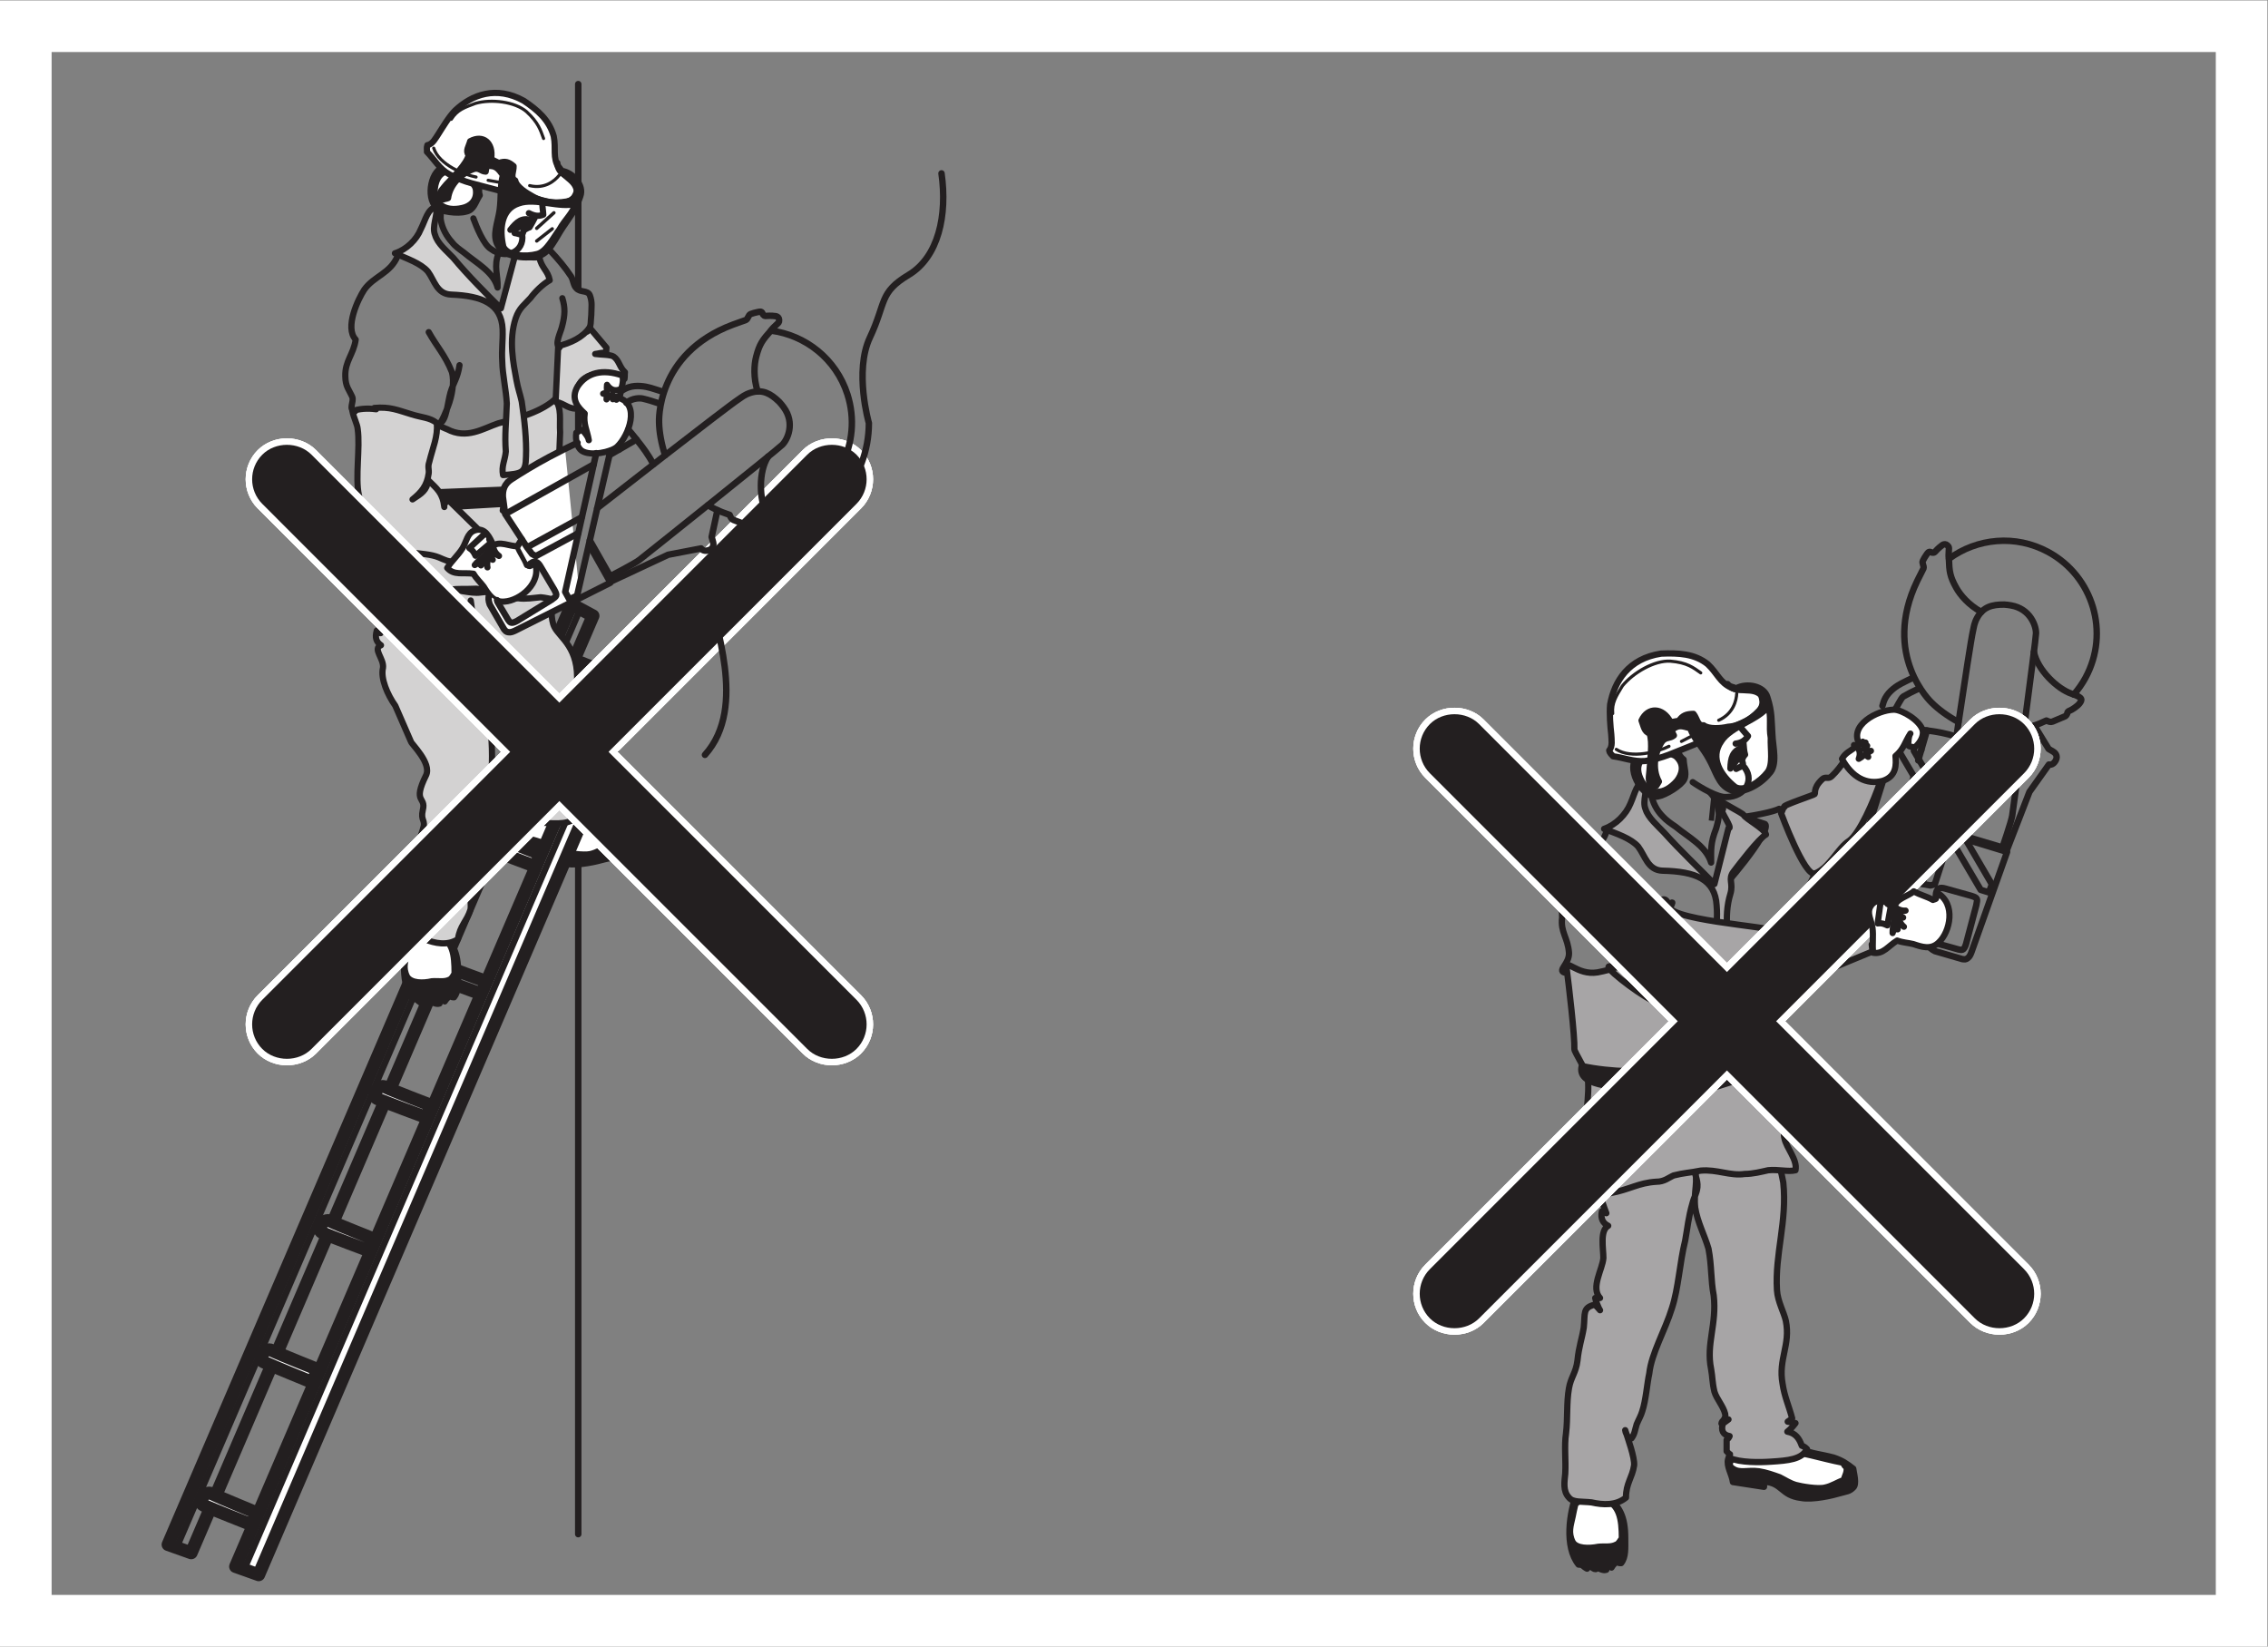 <?xml version="1.0" encoding="UTF-8" standalone="no"?>
<svg
   xmlns:dc="http://purl.org/dc/elements/1.1/"
   xmlns:cc="http://creativecommons.org/ns#"
   xmlns:rdf="http://www.w3.org/1999/02/22-rdf-syntax-ns#"
   xmlns:svg="http://www.w3.org/2000/svg"
   xmlns="http://www.w3.org/2000/svg"
   viewBox="0 0 234.333 170.08"
   height="170.08"
   width="234.333"
   xml:space="preserve"
   id="svg2"
   version="1.1"><rect x="0" y="0" width="234.333" height="170.08" fill="#808080" stroke="none"/><defs
     id="defs6" /><g
     transform="matrix(1.333,0,0,-1.333,0,170.08)"
     id="g10"><g
       transform="scale(0.1)"
       id="g12"><path
         id="path14"
         style="fill:none;stroke:#231f20;stroke-width:5;stroke-linecap:round;stroke-linejoin:round;stroke-miterlimit:3.864;stroke-dasharray:none;stroke-opacity:1"
         d="m 1483.79,711.051 c 0.08,-0.016 0.18,-0.012 0.29,-0.012 3.26,-0.187 14.61,-1.859 14.61,-1.859 0,0 10.59,-1.461 17.61,-4.207" /><path
         id="path16"
         style="fill:none;stroke:#231f20;stroke-width:5;stroke-linecap:round;stroke-linejoin:round;stroke-miterlimit:3.864;stroke-dasharray:none;stroke-opacity:1"
         d="m 1576.8,713.676 11.1,-18.106 c 3.52,-1.957 4.3,-2.64 4.3,-2.64 0,0 3.38,-2.336 1.16,-6.379 -2.22,-4.031 -5.25,-3.074 -5.25,-3.074 l -0.15,-0.219 -14.93,-20.985 -17.95,-46.296" /><path
         id="path18"
         style="fill:none;stroke:#231f20;stroke-width:5;stroke-linecap:round;stroke-linejoin:round;stroke-miterlimit:3.864;stroke-dasharray:none;stroke-opacity:1"
         d="m 1464.85,686.719 c -2.81,-7.18 -8.15,-25.352 -10.75,-33.196 -4.41,-13.328 -7.31,-24.847 -9.23,-32.964 -1.56,-6.508 0.88,-10.832 4.58,-14.364 l 10.28,-8.226 0.21,-0.117 30.05,-6.957 6.39,-1.106 3.29,0.883 11.45,35.473" /><path
         id="path20"
         style="fill:none;stroke:#231f20;stroke-width:5;stroke-linecap:round;stroke-linejoin:round;stroke-miterlimit:3.864;stroke-dasharray:none;stroke-opacity:1"
         d="M 1482.98,673.016 1460.11,598.18" /><path
         id="path22"
         style="fill:none;stroke:#231f20;stroke-width:5;stroke-linecap:round;stroke-linejoin:round;stroke-miterlimit:3.864;stroke-dasharray:none;stroke-opacity:1"
         d="m 1493.59,709.844 -4.38,-15.031" /><path
         id="path24"
         style="fill:none;stroke:#231f20;stroke-width:5;stroke-linecap:round;stroke-linejoin:round;stroke-miterlimit:3.864;stroke-dasharray:none;stroke-opacity:1"
         d="m 1489.21,694.813 -2.39,-8.129" /><path
         id="path26"
         style="fill:none;stroke:#231f20;stroke-width:5;stroke-linecap:round;stroke-linejoin:round;stroke-miterlimit:3.864;stroke-dasharray:none;stroke-opacity:1"
         d="m 1504.51,636.863 -14.37,-45.621" /><path
         id="path28"
         style="fill:none;stroke:#231f20;stroke-width:5;stroke-linecap:round;stroke-linejoin:round;stroke-miterlimit:3.864;stroke-dasharray:none;stroke-opacity:1"
         d="m 1484.11,586.426 -1.31,6.058" /><path
         id="path30"
         style="fill:none;stroke:#231f20;stroke-width:5;stroke-linecap:round;stroke-linejoin:round;stroke-miterlimit:3.864;stroke-dasharray:none;stroke-opacity:1"
         d="m 1555.66,615.633 -27.59,-77.574 c -0.65,-1.711 -1.42,-3.579 -2.93,-4.621 -1.75,-1.211 -1.83,-0.875 -4.05,-0.762 l -21.29,6.199 c -2.82,1.383 -4.34,2.918 -5.45,4.805" /><path
         id="path32"
         style="fill:none;stroke:#231f20;stroke-width:5;stroke-linecap:round;stroke-linejoin:round;stroke-miterlimit:3.864;stroke-dasharray:none;stroke-opacity:1"
         d="m 1523.46,625.578 31.74,-9.633" /><path
         id="path34"
         style="fill:none;stroke:#231f20;stroke-width:5;stroke-linecap:round;stroke-linejoin:round;stroke-miterlimit:3.864;stroke-dasharray:none;stroke-opacity:1"
         d="m 1521.45,628.418 c 8.24,-2.434 30.63,-9.172 30.63,-9.172 0,0 6.83,19.746 7.58,24.504 1.12,7.156 18.35,135.727 18.46,141.348 0.14,5.648 -4.31,19.054 -19.37,21.687 -1.81,0.328 -3.59,0.543 -5.3,0.645 -9.46,0.07 -16.15,-1.797 -20.82,-9.969 -2.43,-4.27 -2.67,-7.461 -3.25,-9.906 -2.74,-11.403 -20.99,-137.192 -20.99,-137.192" /><path
         id="path36"
         style="fill:none;stroke:#231f20;stroke-width:5;stroke-linecap:round;stroke-linejoin:round;stroke-miterlimit:3.864;stroke-dasharray:none;stroke-opacity:1"
         d="m 1517.99,716.41 c -8.31,4.528 -15.71,9.922 -20.9,15.176 0,0 -38.87,36.488 -11.03,94.187 l 4.83,9.641 c 0.68,1.969 -1.41,4.098 -0.46,5.973 0.94,1.855 1.48,2.801 2.57,4.375 1.04,1.5 1.87,3.109 3.58,2.312 l 0.16,-0.082 c 0,0 1.69,-0.894 2.9,0.121 3.26,3.629 5.37,5 5.37,5 0,0 2.89,2.891 5.36,-0.914 0.71,-1.133 -0.41,-5.726 0.22,-9.148 0.33,-10.02 0.82,-13.828 5.7,-22.61 3.11,-5.578 9.41,-13.164 19.45,-18.742" /><path
         id="path38"
         style="fill:none;stroke:#231f20;stroke-width:5;stroke-linecap:round;stroke-linejoin:round;stroke-miterlimit:3.864;stroke-dasharray:none;stroke-opacity:1"
         d="m 1607.43,737.727 c 3.44,3.972 6.56,8.386 9.06,13.007 18.94,34.914 5.97,78.547 -28.93,97.473 -25.31,13.711 -55.16,10.684 -76.9,-5.297" /><path
         id="path40"
         style="fill:none;stroke:#231f20;stroke-width:5;stroke-linecap:round;stroke-linejoin:round;stroke-miterlimit:3.864;stroke-dasharray:none;stroke-opacity:1"
         d="m 1459.1,728.969 c 0.52,2.109 1.24,4.203 2.27,6.117 2.86,5.332 8.74,9.328 12.51,11.285 3.5,1.824 5.94,2.899 8.58,4.223" /><path
         id="path42"
         style="fill:none;stroke:#231f20;stroke-width:5;stroke-linecap:round;stroke-linejoin:round;stroke-miterlimit:3.864;stroke-dasharray:none;stroke-opacity:1"
         d="m 1483.46,694.07 60.48,-103.453 -2.37,-6.219 -6.32,1.973 -63.45,107.699" /><path
         id="path44"
         style="fill:none;stroke:#231f20;stroke-width:5;stroke-linecap:round;stroke-linejoin:round;stroke-miterlimit:3.864;stroke-dasharray:none;stroke-opacity:1"
         d="m 1487.63,742.523 c -6.38,-3.105 -7.94,-3.773 -12.31,-6.324 -1.88,-1.097 -5.22,-8.804 -7.11,-11.078" /><path
         id="path46"
         style="fill:none;stroke:#231f20;stroke-width:5;stroke-linecap:round;stroke-linejoin:round;stroke-miterlimit:3.864;stroke-dasharray:none;stroke-opacity:1"
         d="m 1568.87,711.41 c 3.39,0.653 9.08,2.266 17.29,6.16 2.05,-0.871 3.22,-1.433 4.83,-0.793 1.59,0.625 9.32,3.875 9.96,4.211 0.64,0.348 1.56,2.239 1.54,2.61 -0.05,0.355 0.39,1.164 1.8,1.656 1.41,0.48 6.1,3.457 7.71,5.766 1.55,2.265 3.32,4.214 -6.18,7.289 -11.16,3.648 -26.79,18.793 -29.31,32.464" /><path
         id="path48"
         style="fill:none;stroke:#231f20;stroke-width:5;stroke-linecap:round;stroke-linejoin:round;stroke-miterlimit:3.864;stroke-dasharray:none;stroke-opacity:1"
         d="m 1500.45,581.551 c 0.12,6.558 3.35,7 7.49,5.777 1.51,-0.449 20.07,-5.609 20.07,-5.609 5.16,-1.672 4.8,-2.117 3.8,-7.336 l -7.95,-30.078 c -1.72,-5.492 -3.38,-4.461 -5.64,-4.16 -2.33,0.589 -13.12,3.726 -14.22,3.937 -1.06,0.199 -1.87,0.57 -2.49,1.094" /><path
         id="path50"
         style="fill:none;stroke:#231f20;stroke-width:5;stroke-linecap:round;stroke-linejoin:round;stroke-miterlimit:3.864;stroke-dasharray:none;stroke-opacity:1"
         d="m 448.199,1051.95 v 158.8" /><path
         id="path52"
         style="fill:none;stroke:#231f20;stroke-width:5;stroke-linecap:round;stroke-linejoin:round;stroke-miterlimit:3.864;stroke-dasharray:none;stroke-opacity:1"
         d="m 448.199,943.246 v 69.964" /><path
         id="path54"
         style="fill:none;stroke:#231f20;stroke-width:5;stroke-linecap:round;stroke-linejoin:round;stroke-miterlimit:3.864;stroke-dasharray:none;stroke-opacity:1"
         d="M 448.199,87.109 V 754.77" /><path
         id="path56"
         style="fill:none;stroke:#231f20;stroke-width:10;stroke-linecap:round;stroke-linejoin:round;stroke-miterlimit:3.864;stroke-dasharray:none;stroke-opacity:1"
         d="M 459.637,798.723 148.199,72.648 l -17.937,6.371 312.84,728.597 16.535,-8.894 z m -84.492,-282.68 c 0,0 -28.098,10.172 -33.176,12.723 -5.086,2.539 -11.446,-6.364 -6.348,-8.914 5.078,-2.536 36.328,-13.809 36.328,-13.809" /><path
         id="path58"
         style="fill:none;stroke:#231f20;stroke-width:5;stroke-linecap:round;stroke-linejoin:round;stroke-miterlimit:3.864;stroke-dasharray:none;stroke-opacity:1"
         d="M 449.598,803.805 136.754,76.469" /><path
         id="path60"
         style="fill:#231f20;fill-opacity:1;fill-rule:nonzero;stroke:none"
         d="m 326.695,559.168 c -3.984,0 -4.773,-2 -7.578,-3.203 -6.023,-14.41 -10.027,-40.438 0.781,-54.047 3.614,0 3.204,-1.207 6.426,-3.207 0.781,1.195 1.184,2 1.582,2.805 2.012,-1.2 5.215,-4.407 6.016,-2.004 2.793,-0.801 4.394,-2.008 6.797,-1.203 0,3.207 2.011,4.808 4.004,1.597 1.203,2.012 2.793,3.211 4.023,4.41 1.192,-1.199 1.984,-1.199 3.184,-1.199 3.613,4.399 3.203,11.211 3.203,18.817 0,16.015 -4.004,24.023 -14.414,30.832 -4.395,2.793 -7.207,6.797 -14.024,6.402 v 0 0" /><path
         id="path62"
         style="fill:none;stroke:#231f20;stroke-width:4.806;stroke-linecap:round;stroke-linejoin:round;stroke-miterlimit:3.864;stroke-dasharray:none;stroke-opacity:1"
         d="m 326.695,559.168 c -3.984,0 -4.773,-2 -7.578,-3.203 -6.023,-14.41 -10.027,-40.438 0.781,-54.047 3.614,0 3.204,-1.207 6.426,-3.207 0.781,1.195 1.184,2 1.582,2.805 2.012,-1.2 5.215,-4.407 6.016,-2.004 2.793,-0.801 4.394,-2.008 6.797,-1.203 0,3.207 2.011,4.808 4.004,1.597 1.203,2.012 2.793,3.211 4.023,4.41 1.192,-1.199 1.984,-1.199 3.184,-1.199 3.613,4.399 3.203,11.211 3.203,18.817 0,16.015 -4.004,24.023 -14.414,30.832 -4.395,2.793 -7.207,6.797 -14.024,6.402 v 0 z" /><path
         id="path64"
         style="fill:#231f20;fill-opacity:1;fill-rule:nonzero;stroke:none"
         d="m 393.133,646.508 c -2.414,-2.403 -7.61,-7.207 -8.418,-10.805 -1.203,-5.609 2.801,-11.219 3.621,-17.625 l 23.613,-3.601 c 0,1.605 0,2.808 0,4.011 13.606,-0.804 12.012,-10.011 27.637,-12.019 8.801,-1.598 23.613,2.008 29.211,3.609 4.805,1.199 6.805,0.793 9.629,4.004 2.793,2.797 0.789,10.402 0,14.414 -4.824,3.594 -8.02,5.996 -14.836,8 -10.41,2.805 -14.414,2.805 -23.621,6.414 -12.793,3.598 -31.614,0.801 -45.227,4.403 -0.41,-0.407 -1.211,-0.805 -1.609,-0.805 v 0 0" /><path
         id="path66"
         style="fill:none;stroke:#231f20;stroke-width:4.806;stroke-linecap:round;stroke-linejoin:round;stroke-miterlimit:3.864;stroke-dasharray:none;stroke-opacity:1"
         d="m 393.133,646.508 c -2.414,-2.403 -7.61,-7.207 -8.418,-10.805 -1.203,-5.609 2.801,-11.219 3.621,-17.625 l 23.613,-3.601 c 0,1.605 0,2.808 0,4.011 13.606,-0.804 12.012,-10.011 27.637,-12.019 8.801,-1.598 23.613,2.008 29.211,3.609 4.805,1.199 6.805,0.793 9.629,4.004 2.793,2.797 0.789,10.402 0,14.414 -4.824,3.594 -8.02,5.996 -14.836,8 -10.41,2.805 -14.414,2.805 -23.621,6.414 -12.793,3.598 -31.614,0.801 -45.227,4.403 -0.41,-0.407 -1.211,-0.805 -1.609,-0.805 v 0 z" /><path
         id="path68"
         style="fill:#ffffff;fill-opacity:1;fill-rule:nonzero;stroke:none"
         d="m 321.102,552.355 c -4.004,-4.003 -4.004,-8.007 -5.598,-14.406 -1.199,-6.812 -3.613,-11.617 0,-18.82 3.203,-5.199 12.402,-5.199 19.211,-3.602 5.215,0.399 9.629,-0.804 13.621,1.203 2.004,0.793 3.203,3.606 4.004,4.805 0,14.809 -1.211,25.621 -13.621,30.028 -5.598,1.605 -15.207,1.996 -19.602,-2.805 l 1.985,3.597 v 0 0" /><path
         id="path70"
         style="fill:none;stroke:#231f20;stroke-width:4.806;stroke-linecap:round;stroke-linejoin:round;stroke-miterlimit:3.864;stroke-dasharray:none;stroke-opacity:1"
         d="m 321.102,552.355 c -4.004,-4.003 -4.004,-8.007 -5.598,-14.406 -1.199,-6.812 -3.613,-11.617 0,-18.82 3.203,-5.199 12.402,-5.199 19.211,-3.602 5.215,0.399 9.629,-0.804 13.621,1.203 2.004,0.793 3.203,3.606 4.004,4.805 0,14.809 -1.211,25.621 -13.621,30.028 -5.598,1.605 -15.207,1.996 -19.602,-2.805 l 1.985,3.597 v 0 z" /><path
         id="path72"
         style="fill:#ffffff;fill-opacity:1;fill-rule:nonzero;stroke:none"
         d="m 393.133,640.105 c -3.203,-1.207 -10.82,-8.414 -4.797,-11.609 5.586,-3.605 10.801,-0.808 19.609,-2.008 5.196,-1.203 10.813,-2.797 15.227,-4.804 4.383,-2.008 7.586,-4 12.391,-5.602 4.023,-1.195 16.417,-3.207 22.031,-2 5.207,1.199 9.211,3.996 13.613,5.594 1.191,3.605 2.805,5.609 2.395,9.617 -1.204,0.801 -2.004,2 -2.793,3.207 -18.418,3.602 -28.84,8.402 -50.051,10.016 -12.403,0 -19.219,-5.618 -30.039,-2.012 l 2.414,-0.399 v 0 0" /><path
         id="path74"
         style="fill:none;stroke:#231f20;stroke-width:4.806;stroke-linecap:round;stroke-linejoin:round;stroke-miterlimit:3.864;stroke-dasharray:none;stroke-opacity:1"
         d="m 393.133,640.105 c -3.203,-1.207 -10.82,-8.414 -4.797,-11.609 5.586,-3.605 10.801,-0.808 19.609,-2.008 5.196,-1.203 10.813,-2.797 15.227,-4.804 4.383,-2.008 7.586,-4 12.391,-5.602 4.023,-1.195 16.417,-3.207 22.031,-2 5.207,1.199 9.211,3.996 13.613,5.594 1.191,3.605 2.805,5.609 2.395,9.617 -1.204,0.801 -2.004,2 -2.793,3.207 -18.418,3.602 -28.84,8.402 -50.051,10.016 -12.403,0 -19.219,-5.618 -30.039,-2.012 l 2.414,-0.399 v 0 z" /><path
         id="path76"
         style="fill:#ffffff;fill-opacity:1;fill-rule:nonzero;stroke:none"
         d="M 511.969,781.707 200.523,55.648 l -17.929,6.363 312.832,728.597 16.543,-8.902 v 0" /><path
         id="path78"
         style="fill:none;stroke:#231f20;stroke-width:10;stroke-linecap:round;stroke-linejoin:round;stroke-miterlimit:3.864;stroke-dasharray:none;stroke-opacity:1"
         d="M 511.969,781.707 200.523,55.648 l -17.929,6.363 312.832,728.597 16.543,-8.902 z" /><path
         id="path80"
         style="fill:none;stroke:#231f20;stroke-width:5;stroke-linecap:round;stroke-linejoin:round;stroke-miterlimit:3.864;stroke-dasharray:none;stroke-opacity:1"
         d="M 501.922,786.797 189.09,59.469" /><path
         id="path82"
         style="fill:#ffffff;fill-opacity:1;fill-rule:nonzero;stroke:none"
         d="m 334.371,419.32 c 0,0 -30.652,11.696 -35.73,14.235 -5.09,2.547 -11.426,-6.348 -6.34,-8.903 5.078,-2.539 38.008,-14.586 38.008,-14.586 l 4.062,9.254 v 0" /><path
         id="path84"
         style="fill:none;stroke:#231f20;stroke-width:10;stroke-linecap:round;stroke-linejoin:round;stroke-miterlimit:3.864;stroke-dasharray:none;stroke-opacity:1"
         d="m 334.371,419.32 c 0,0 -30.652,11.696 -35.73,14.235 -5.09,2.547 -11.426,-6.348 -6.34,-8.903 5.078,-2.539 38.008,-14.586 38.008,-14.586 l 4.062,9.254 z" /><path
         id="path86"
         style="fill:#ffffff;fill-opacity:1;fill-rule:nonzero;stroke:none"
         d="m 289.84,315.828 c 0,0 -28.633,11.301 -33.738,13.84 -5.09,2.539 -11.426,-6.363 -6.34,-8.898 5.078,-2.547 36.601,-14.196 36.601,-14.196 l 3.477,9.254 v 0" /><path
         id="path88"
         style="fill:none;stroke:#231f20;stroke-width:10;stroke-linecap:round;stroke-linejoin:round;stroke-miterlimit:3.864;stroke-dasharray:none;stroke-opacity:1"
         d="m 289.84,315.828 c 0,0 -28.633,11.301 -33.738,13.84 -5.09,2.539 -11.426,-6.363 -6.34,-8.898 5.078,-2.547 36.601,-14.196 36.601,-14.196 l 3.477,9.254 z" /><path
         id="path90"
         style="fill:#ffffff;fill-opacity:1;fill-rule:nonzero;stroke:none"
         d="m 246.48,214.641 c 0,0 -30.839,12.32 -35.917,14.859 -5.086,2.539 -11.426,-6.359 -6.336,-8.891 5.078,-2.539 37.644,-15.789 37.644,-15.789 l 4.609,9.821 v 0" /><path
         id="path92"
         style="fill:none;stroke:#231f20;stroke-width:10;stroke-linecap:round;stroke-linejoin:round;stroke-miterlimit:3.864;stroke-dasharray:none;stroke-opacity:1"
         d="m 246.48,214.641 c 0,0 -30.839,12.32 -35.917,14.859 -5.086,2.539 -11.426,-6.359 -6.336,-8.891 5.078,-2.539 37.644,-15.789 37.644,-15.789 l 4.609,9.821 z" /><path
         id="path94"
         style="fill:#ffffff;fill-opacity:1;fill-rule:nonzero;stroke:none"
         d="m 199.078,103.641 c 0,0 -29.98,12.308 -35.058,14.859 -5.079,2.539 -11.446,-6.371 -6.368,-8.91 5.098,-2.539 37.383,-15.199 37.383,-15.199 l 4.043,9.25 v 0" /><path
         id="path96"
         style="fill:none;stroke:#231f20;stroke-width:10;stroke-linecap:round;stroke-linejoin:round;stroke-miterlimit:3.864;stroke-dasharray:none;stroke-opacity:1"
         d="m 199.078,103.641 c 0,0 -29.98,12.308 -35.058,14.859 -5.079,2.539 -11.446,-6.371 -6.368,-8.91 5.098,-2.539 37.383,-15.199 37.383,-15.199 l 4.043,9.25 z" /><path
         id="path98"
         style="fill:#ffffff;fill-opacity:1;fill-rule:nonzero;stroke:none"
         d="m 478.68,751.898 c 0,0 -26.438,9.297 -31.535,11.84 0,0 0.664,-11.179 1.992,-11.84 l 25.168,-9.863 4.375,9.863 v 0" /><path
         id="path100"
         style="fill:none;stroke:#231f20;stroke-width:10;stroke-linecap:round;stroke-linejoin:round;stroke-miterlimit:3.864;stroke-dasharray:none;stroke-opacity:1"
         d="m 478.68,751.898 c 0,0 -26.438,9.297 -31.535,11.84 0,0 0.664,-11.179 1.992,-11.84 l 25.168,-9.863 4.375,9.863 z" /><path
         id="path102"
         style="fill:#ffffff;fill-opacity:1;fill-rule:nonzero;stroke:none"
         d="m 418.68,614.199 c 0,0 -30.95,11.934 -36.028,14.469 -5.078,2.535 -8.886,-7.555 -3.797,-10.09 5.086,-2.555 36.122,-14.031 36.122,-14.031 l 3.703,9.652 v 0" /><path
         id="path104"
         style="fill:none;stroke:#231f20;stroke-width:10;stroke-linecap:round;stroke-linejoin:round;stroke-miterlimit:3.864;stroke-dasharray:none;stroke-opacity:1"
         d="m 418.68,614.199 c 0,0 -30.95,11.934 -36.028,14.469 -5.078,2.535 -8.886,-7.555 -3.797,-10.09 5.086,-2.555 36.122,-14.031 36.122,-14.031 l 3.703,9.652 z" /><path
         id="path106"
         style="fill:#d3d2d2;fill-opacity:1;fill-rule:nonzero;stroke:none"
         d="m 345.035,819.063 c -11.609,-2.004 -32.461,-0.696 -43.484,-7.227 -11.348,-6.09 -8.742,-16.156 -6.574,-26.574 -0.672,0.91 -1.368,1.808 -2.93,2.031 -1.582,-5.434 -0.43,-8.836 3.254,-11.375 -6.848,-2.672 2.547,-10.41 1.543,-17.547 -1.965,-8.223 3.484,-20.801 9.558,-29.34 l 12.09,-27.758 c 0.176,-1.64 16.367,-16.789 11.719,-26.171 -10.762,-21.743 0.215,-16.215 -2.461,-26.75 -2.078,-9.008 2.695,-7.235 -0.066,-15.34 -3.098,-10.481 -7.707,-20.157 -10.508,-31.481 -2.824,-8.5 -2.793,-19.828 -4.524,-29.285 -1.687,-6.226 -3.808,-12.805 -0.117,-18.18 2.598,-4.41 9.473,-4.558 16.555,-5.961 8.047,-3.152 17.43,-5.289 25.848,0 1.523,10.7 6.777,13.602 9.707,22.899 1.171,5.492 -1.973,20.488 -3.055,27.105 -0.344,-2.367 0.332,-3.277 0.906,-4.968 1.133,-0.571 1.809,-1.477 2.551,-1.985 3.211,2.782 3.672,5.957 5.418,9.762 1.621,3.004 4.121,6.289 5.754,9.297 3.496,7.598 -0.547,40.652 2.097,47.957 3.704,14.848 3.372,36.656 2.403,47.789 -1.387,15.898 -11.836,32.504 -12.403,47.5 -0.39,10.59 -6.257,17.934 -1.113,28.535 1.465,4.649 -2.812,8.07 -1.699,13.168 1.184,5.492 -1.414,9.899 -0.652,15.453 2.019,-11.605 1.472,-23.262 1.289,-36.179 0.078,-10.918 2.539,-9.336 16.746,-26.875 8.515,-10.493 11.269,-6.954 11.679,-18.333 -0.613,-21.746 -4.882,-44.507 -4.128,-50.679 0.339,-3.278 -3.098,-4.828 -3.782,-6.746 0.332,2.375 3.606,2.726 5.559,2.047 l -4.758,-2.161 c -1.863,-4.582 -1.172,-8.328 3.867,-9.843 -0.625,-1.524 -1.523,-2.211 -2.773,-2.442 l -1.231,-8.722 c 1.094,-0.961 1.309,-2.204 2.5,-2.371 -0.566,-1.137 -0.683,-1.922 -0.84,-3.114 7.442,-4.687 22.149,-6.351 30.196,-6.672 13.203,-1.043 23.222,-1.648 28.242,5.332 -1.355,1.809 -2.109,2.317 -3.574,3.329 -1.25,5.437 -3.465,9.792 -9.258,11.816 3.047,1.59 4.922,3.348 6.836,5.512 -1.914,0.672 -3.445,1.289 -5.371,1.968 1.289,0.625 2.148,0.918 3.496,1.926 -1.082,9.449 4.875,34.121 3.801,52.461 -0.293,6.516 3.047,16.977 3.828,25.352 1.875,27.636 -13.02,35.347 -17.336,43.539 -3.613,6.875 -1.387,15.961 -3.32,22.297 -15.704,3.414 -35.801,7.054 -53.915,4.746 -7.863,-1.313 -20.968,3.355 -27.57,2.258 v 0 0" /><path
         id="path108"
         style="fill:none;stroke:#231f20;stroke-width:4.806;stroke-linecap:round;stroke-linejoin:round;stroke-miterlimit:3.864;stroke-dasharray:none;stroke-opacity:1"
         d="m 345.035,819.063 c -11.609,-2.004 -32.461,-0.696 -43.484,-7.227 -11.348,-6.09 -8.742,-16.156 -6.574,-26.574 -0.672,0.91 -1.368,1.808 -2.93,2.031 -1.582,-5.434 -0.43,-8.836 3.254,-11.375 -6.848,-2.672 2.547,-10.41 1.543,-17.547 -1.965,-8.223 3.484,-20.801 9.558,-29.34 l 12.09,-27.758 c 0.176,-1.64 16.367,-16.789 11.719,-26.171 -10.762,-21.743 0.215,-16.215 -2.461,-26.75 -2.078,-9.008 2.695,-7.235 -0.066,-15.34 -3.098,-10.481 -7.707,-20.157 -10.508,-31.481 -2.824,-8.5 -2.793,-19.828 -4.524,-29.285 -1.687,-6.226 -3.808,-12.805 -0.117,-18.18 2.598,-4.41 9.473,-4.558 16.555,-5.961 8.047,-3.152 17.43,-5.289 25.848,0 1.523,10.7 6.777,13.602 9.707,22.899 1.171,5.492 -1.973,20.488 -3.055,27.105 -0.344,-2.367 0.332,-3.277 0.906,-4.968 1.133,-0.571 1.809,-1.477 2.551,-1.985 3.211,2.782 3.672,5.957 5.418,9.762 1.621,3.004 4.121,6.289 5.754,9.297 3.496,7.598 -0.547,40.652 2.097,47.957 3.704,14.848 3.372,36.656 2.403,47.789 -1.387,15.898 -11.836,32.504 -12.403,47.5 -0.39,10.59 -6.257,17.934 -1.113,28.535 1.465,4.649 -2.812,8.07 -1.699,13.168 1.184,5.492 -1.414,9.899 -0.652,15.453 2.019,-11.605 1.472,-23.262 1.289,-36.179 0.078,-10.918 2.539,-9.336 16.746,-26.875 8.515,-10.493 11.269,-6.954 11.679,-18.333 -0.613,-21.746 -4.882,-44.507 -4.128,-50.679 0.339,-3.278 -3.098,-4.828 -3.782,-6.746 0.332,2.375 3.606,2.726 5.559,2.047 l -4.758,-2.161 c -1.863,-4.582 -1.172,-8.328 3.867,-9.843 -0.625,-1.524 -1.523,-2.211 -2.773,-2.442 l -1.231,-8.722 c 1.094,-0.961 1.309,-2.204 2.5,-2.371 -0.566,-1.137 -0.683,-1.922 -0.84,-3.114 7.442,-4.687 22.149,-6.351 30.196,-6.672 13.203,-1.043 23.222,-1.648 28.242,5.332 -1.355,1.809 -2.109,2.317 -3.574,3.329 -1.25,5.437 -3.465,9.792 -9.258,11.816 3.047,1.59 4.922,3.348 6.836,5.512 -1.914,0.672 -3.445,1.289 -5.371,1.968 1.289,0.625 2.148,0.918 3.496,1.926 -1.082,9.449 4.875,34.121 3.801,52.461 -0.293,6.516 3.047,16.977 3.828,25.352 1.875,27.636 -13.02,35.347 -17.336,43.539 -3.613,6.875 -1.387,15.961 -3.32,22.297 -15.704,3.414 -35.801,7.054 -53.915,4.746 -7.863,-1.313 -20.968,3.355 -27.57,2.258 v 0 z" /><path
         id="path110"
         style="fill:#231f20;fill-opacity:1;fill-rule:nonzero;stroke:none"
         d="m 345.035,1146.55 c -10.652,-0.92 -15.41,-23.31 -6.836,-31.39 2.774,-3.22 16.641,-5.16 22.989,-3.23 6.242,1.15 7.07,7.1 10.683,12.66 -0.859,2.54 -0.586,4.52 -0.078,8.09 -3.242,2.89 -3.484,6.96 -6.777,9.44 -8.094,5.59 -15.508,4.61 -23.946,2.16 l 3.965,2.27 v 0 0" /><path
         id="path112"
         style="fill:none;stroke:#231f20;stroke-width:4.806;stroke-linecap:round;stroke-linejoin:round;stroke-miterlimit:3.864;stroke-dasharray:none;stroke-opacity:1"
         d="m 345.035,1146.55 c -10.652,-0.92 -15.41,-23.31 -6.836,-31.39 2.774,-3.22 16.641,-5.16 22.989,-3.23 6.242,1.15 7.07,7.1 10.683,12.66 -0.859,2.54 -0.586,4.52 -0.078,8.09 -3.242,2.89 -3.484,6.96 -6.777,9.44 -8.094,5.59 -15.508,4.61 -23.946,2.16 l 3.965,2.27 v 0 z" /><path
         id="path114"
         style="fill:#ffffff;fill-opacity:1;fill-rule:nonzero;stroke:none"
         d="m 337.086,1130.28 c -1.621,-11.5 7.07,-18.78 21.262,-15.52 5.84,1.2 11.707,5.63 10.507,14.29 -0.402,2.89 -2.628,4.41 -3.078,6.91 -4.531,2.25 -5.8,4.85 -10.437,6.31 -6.914,2.59 -16.301,1.89 -18.254,-11.99 v 0 0" /><path
         id="path116"
         style="fill:none;stroke:#231f20;stroke-width:4.806;stroke-linecap:round;stroke-linejoin:round;stroke-miterlimit:3.864;stroke-dasharray:none;stroke-opacity:1"
         d="m 337.086,1130.28 c -1.621,-11.5 7.07,-18.78 21.262,-15.52 5.84,1.2 11.707,5.63 10.507,14.29 -0.402,2.89 -2.628,4.41 -3.078,6.91 -4.531,2.25 -5.8,4.85 -10.437,6.31 -6.914,2.59 -16.301,1.89 -18.254,-11.99 v 0 z" /><path
         id="path118"
         style="fill:#d3d2d2;fill-opacity:1;fill-rule:evenodd;stroke:none"
         d="m 431.512,967.82 c -10.41,-10.664 -29.758,-16.035 -45.254,-19.918 -11.887,-3.992 -24.445,-12.742 -39.856,-4.504 -2.722,0.786 -9.765,5.415 -14.062,3.594 -2.586,-1.258 -3.438,-7.203 -4.336,-10.719 -3.145,-8.046 -5.059,-18.695 -8.945,-26.234 -5.801,-9.699 -13.907,-12.605 -20.164,-19.805 -10.5,-11.457 -12.922,-22.851 -11.75,-40.406 -0.04,-8.883 -1.993,-14.269 -1.739,-24.004 0.227,-6.91 -3.34,-12.07 1.438,-15.566 5.508,-4.016 9.121,1.547 12.793,1.836 15.125,1.113 21.726,5.039 35.332,3.929 5.957,-0.835 9.558,1.903 13.347,2.981 7.813,0.918 12.188,0.305 20.735,0.723 12,-0.883 21.629,-7.086 32.508,-7.403 5.949,-0.836 12.187,0.313 17.492,0.781 7.605,-0.664 14.844,-3.707 20.215,-2.843 3.054,7.258 -4.453,17.203 -4.961,24.957 -0.461,5.32 1.211,8.726 0.457,14.898 -1.719,13.578 -8.035,23.363 -5.176,37.918 2.891,20.617 4.062,34.606 4.57,52.727 -0.644,9.797 1.504,19.203 -4.062,25.644 l 1.418,1.414 v 0 0" /><path
         id="path120"
         style="fill:none;stroke:#231f20;stroke-width:4.806;stroke-linecap:round;stroke-linejoin:round;stroke-miterlimit:3.864;stroke-dasharray:none;stroke-opacity:1"
         d="m 431.512,967.82 c -10.41,-10.664 -29.758,-16.035 -45.254,-19.918 -11.887,-3.992 -24.445,-12.742 -39.856,-4.504 -2.722,0.786 -9.765,5.415 -14.062,3.594 -2.586,-1.258 -3.438,-7.203 -4.336,-10.719 -3.145,-8.046 -5.059,-18.695 -8.945,-26.234 -5.801,-9.699 -13.907,-12.605 -20.164,-19.805 -10.5,-11.457 -12.922,-22.851 -11.75,-40.406 -0.04,-8.883 -1.993,-14.269 -1.739,-24.004 0.227,-6.91 -3.34,-12.07 1.438,-15.566 5.508,-4.016 9.121,1.547 12.793,1.836 15.125,1.113 21.726,5.039 35.332,3.929 5.957,-0.835 9.558,1.903 13.347,2.981 7.813,0.918 12.188,0.305 20.735,0.723 12,-0.883 21.629,-7.086 32.508,-7.403 5.949,-0.836 12.187,0.313 17.492,0.781 7.605,-0.664 14.844,-3.707 20.215,-2.843 3.054,7.258 -4.453,17.203 -4.961,24.957 -0.461,5.32 1.211,8.726 0.457,14.898 -1.719,13.578 -8.035,23.363 -5.176,37.918 2.891,20.617 4.062,34.606 4.57,52.727 -0.644,9.797 1.504,19.203 -4.062,25.644 l 1.418,1.414 v 0 z" /><path
         id="path122"
         style="fill:#231f20;fill-opacity:1;fill-rule:evenodd;stroke:none"
         d="m 431.629,914.031 c -7.91,-10.211 -23.125,-14.945 -23.125,-14.945 0,2.832 -0.637,4.133 -0.703,6.566 l -14.199,-3.257 c -0.332,-2.379 -0.891,-3.512 -1.633,-5.832 l -58.535,-2.286 c 0.625,-4.136 2.617,-7.242 1.953,-12.004 l 55.019,3.184 c -0.273,-1.977 -0.39,-2.773 -0.722,-5.156 l 16.601,2.926 c 0.547,1.136 1.172,2.66 1.399,4.253 28.015,6.571 23.457,14.497 23.945,26.551 v 0 0" /><path
         id="path124"
         style="fill:none;stroke:#231f20;stroke-width:4.806;stroke-linecap:round;stroke-linejoin:round;stroke-miterlimit:3.864;stroke-dasharray:none;stroke-opacity:1"
         d="m 431.629,914.031 c -7.91,-10.211 -23.125,-14.945 -23.125,-14.945 0,2.832 -0.637,4.133 -0.703,6.566 l -14.199,-3.257 c -0.332,-2.379 -0.891,-3.512 -1.633,-5.832 l -58.535,-2.286 c 0.625,-4.136 2.617,-7.242 1.953,-12.004 l 55.019,3.184 c -0.273,-1.977 -0.39,-2.773 -0.722,-5.156 l 16.601,2.926 c 0.547,1.136 1.172,2.66 1.399,4.253 28.015,6.571 23.457,14.497 23.945,26.551 v 0 z" /><path
         id="path126"
         style="fill:#d3d2d2;fill-opacity:1;fill-rule:evenodd;stroke:none"
         d="m 291.559,958.781 c -7.137,1.008 -13.711,0.317 -18.399,-1.453 0.918,-4.984 3.809,-10.238 4.102,-13.918 2.011,-14.437 -2.059,-37.715 0.91,-51.07 2.058,-11.207 7.031,-27.68 16.336,-33.434 7.48,-7.117 20.215,-2.84 24.707,-11.16 7.519,-1.055 14.765,-1.269 20.89,-3.738 4.598,-1.856 7.54,-3.899 13.321,-3.086 l 16.875,25.129 -23.098,22.652 c -1.523,-2.211 -3.281,-3.183 -2.82,-5.672 -1.281,11.098 -5.703,14.145 -12.434,20.75 -1.133,-7.929 -5.078,-10.199 -12.207,-14.855 6.836,5.504 11.184,10.554 12.52,20.066 0.449,3.176 -0.907,4.981 0.441,8.84 2.86,11.723 6.805,19.656 5.867,30.309 -5.82,4.453 -11.152,3.988 -20.058,6.859 -10.086,3.027 -16.153,5.902 -28.438,4.805 l 1.485,-1.024 v 0 0" /><path
         id="path128"
         style="fill:none;stroke:#231f20;stroke-width:4.806;stroke-linecap:round;stroke-linejoin:round;stroke-miterlimit:3.864;stroke-dasharray:none;stroke-opacity:1"
         d="m 291.559,958.781 c -7.137,1.008 -13.711,0.317 -18.399,-1.453 0.918,-4.984 3.809,-10.238 4.102,-13.918 2.011,-14.437 -2.059,-37.715 0.91,-51.07 2.058,-11.207 7.031,-27.68 16.336,-33.434 7.48,-7.117 20.215,-2.84 24.707,-11.16 7.519,-1.055 14.765,-1.269 20.89,-3.738 4.598,-1.856 7.54,-3.899 13.321,-3.086 l 16.875,25.129 -23.098,22.652 c -1.523,-2.211 -3.281,-3.183 -2.82,-5.672 -1.281,11.098 -5.703,14.145 -12.434,20.75 -1.133,-7.929 -5.078,-10.199 -12.207,-14.855 6.836,5.504 11.184,10.554 12.52,20.066 0.449,3.176 -0.907,4.981 0.441,8.84 2.86,11.723 6.805,19.656 5.867,30.309 -5.82,4.453 -11.152,3.988 -20.058,6.859 -10.086,3.027 -16.153,5.902 -28.438,4.805 l 1.485,-1.024 v 0 z" /><path
         id="path130"
         style="fill:#d3d2d2;fill-opacity:1;fill-rule:evenodd;stroke:none"
         d="m 456.922,1022.07 c -5.149,-7.77 -15.039,-12.04 -24.27,-14.38 l -1.992,-42.979 c 8.223,-1.969 10.391,-6.719 18.692,-5.059 -1.59,8.715 -4.297,18.395 4.531,23.621 7.629,5.391 20.332,-2.043 30.176,-1.003 0.351,2.371 0.07,3.222 0.332,5.21 -4.297,3.836 -4.375,9.106 -8.797,12.153 -2.207,1.527 -9.922,1.387 -14.27,1.997 3.281,0.35 5.031,1.32 8.606,0.82 -0.168,1.64 0,2.83 0.144,4.02 l -13.152,15.6 v 0 0" /><path
         id="path132"
         style="fill:none;stroke:#231f20;stroke-width:4.806;stroke-linecap:round;stroke-linejoin:round;stroke-miterlimit:3.864;stroke-dasharray:none;stroke-opacity:1"
         d="m 456.922,1022.07 c -5.149,-7.77 -15.039,-12.04 -24.27,-14.38 l -1.992,-42.979 c 8.223,-1.969 10.391,-6.719 18.692,-5.059 -1.59,8.715 -4.297,18.395 4.531,23.621 7.629,5.391 20.332,-2.043 30.176,-1.003 0.351,2.371 0.07,3.222 0.332,5.21 -4.297,3.836 -4.375,9.106 -8.797,12.153 -2.207,1.527 -9.922,1.387 -14.27,1.997 3.281,0.35 5.031,1.32 8.606,0.82 -0.168,1.64 0,2.83 0.144,4.02 l -13.152,15.6 v 0 z" /><path
         id="path134"
         style="fill:#d3d2d2;fill-opacity:1;fill-rule:evenodd;stroke:none"
         d="m 388.258,1036.97 c -11.348,11.3 -25.547,25.42 -36.961,39.16 -5.266,5.59 -12.18,11.01 -14.074,17.75 -2.735,6.44 2.07,14.67 1.086,22.08 -7.18,-2.23 -8.301,-10.16 -12.18,-17.69 -3.164,-8.05 -11.121,-15.83 -20.02,-18.62 9.121,-4.12 19.954,-7.66 25.528,-14.1 5.097,-6.78 6.828,-17.54 18.086,-17.91 24.121,-0.96 39.035,-7.1 39.863,-27.03 0.266,-9.74 -0.867,-14.84 -0.281,-25.024 0.203,-10.145 2.996,-21.852 3.535,-32.434 -0.488,-14.894 -1.75,-24.011 -0.774,-37.089 -0.546,-6.797 -3.593,-11.219 -2.148,-18.297 14.707,1.168 17.59,1.562 17.793,14.48 0.527,12.453 -1.199,28.871 -3.328,42.516 -1.477,6.676 -2.727,9.281 -4.113,16.746 -2.293,12.457 -6.18,30.792 -0.555,47.792 2.754,8.1 6.707,10.37 11.504,15.76 3.504,4.77 9.617,10.78 14.871,13.68 -1.375,7.47 -6.367,9.39 -8.027,17.71 -7.305,-0.18 -11.27,0.37 -18.75,1.82 l -11.055,-41.3 v 0 0" /><path
         id="path136"
         style="fill:none;stroke:#231f20;stroke-width:4.806;stroke-linecap:round;stroke-linejoin:round;stroke-miterlimit:3.864;stroke-dasharray:none;stroke-opacity:1"
         d="m 388.258,1036.97 c -11.348,11.3 -25.547,25.42 -36.961,39.16 -5.266,5.59 -12.18,11.01 -14.074,17.75 -2.735,6.44 2.07,14.67 1.086,22.08 -7.18,-2.23 -8.301,-10.16 -12.18,-17.69 -3.164,-8.05 -11.121,-15.83 -20.02,-18.62 9.121,-4.12 19.954,-7.66 25.528,-14.1 5.097,-6.78 6.828,-17.54 18.086,-17.91 24.121,-0.96 39.035,-7.1 39.863,-27.03 0.266,-9.74 -0.867,-14.84 -0.281,-25.024 0.203,-10.145 2.996,-21.852 3.535,-32.434 -0.488,-14.894 -1.75,-24.011 -0.774,-37.089 -0.546,-6.797 -3.593,-11.219 -2.148,-18.297 14.707,1.168 17.59,1.562 17.793,14.48 0.527,12.453 -1.199,28.871 -3.328,42.516 -1.477,6.676 -2.727,9.281 -4.113,16.746 -2.293,12.457 -6.18,30.792 -0.555,47.792 2.754,8.1 6.707,10.37 11.504,15.76 3.504,4.77 9.617,10.78 14.871,13.68 -1.375,7.47 -6.367,9.39 -8.027,17.71 -7.305,-0.18 -11.27,0.37 -18.75,1.82 l -11.055,-41.3 v 0 z" /><path
         id="path138"
         style="fill:none;stroke:#231f20;stroke-width:4.806;stroke-linecap:round;stroke-linejoin:round;stroke-miterlimit:3.864;stroke-dasharray:none;stroke-opacity:1"
         d="m 339.383,1115 c 3.68,-2.54 1.59,-5.89 2.293,-9.62 1.086,-6.62 4.668,-12.79 8.527,-16.96 2.723,-3.62 6.063,-5.71 9.363,-8.2 9.747,-8.24 22.969,-14.95 26.106,-27.12 0.496,9.24 -3.332,16.64 0.965,26.96 m 40.195,1.22 c 5.266,-5.59 11.184,-12.49 15.84,-19.6 1.641,-2.67 1.836,-7.14 3.984,-9.06 3.125,-3.68 8.731,-1.23 10.547,-5.53 2.051,-5.54 1.152,-9.05 1.113,-15.11 -0.613,-4.36 0.293,-9.34 -3.015,-12.91 m -19.426,25.77 c 2.219,-7.19 2.219,-12.85 -0.312,-22.2 -1.004,-4.3 -5.977,-13.72 -1.836,-15.92 m -101.426,11.84 c 5.793,-10.52 12.832,-17.99 17.91,-30.822 2.168,-7.578 0.195,-18.629 -2.949,-26.679 -1.856,-4.586 -3.828,-9.969 -6.309,-13.258 5.215,2.508 5.801,15.363 8.203,23.914 2.317,7.762 5.645,11.336 7.032,21.242 m -47.918,84.773 c -5.567,-13.78 -18.379,-15.62 -25.93,-26.28 -4.629,-7.02 -15.449,-29.36 -6.641,-38.68 -1.621,-11.5 -8.398,-16.614 -8.047,-28.391 0.078,-8.098 2.981,-10.524 5.43,-16.117 1.465,-3.86 -3.379,-9.641 2.051,-11.207" /><path
         id="path140"
         style="fill:#ffffff;fill-opacity:1;fill-rule:evenodd;stroke:none"
         d="m 331.246,1163.45 c 4.121,0.63 6.426,5.56 8.469,8.51 3.094,4.82 8.406,13.79 13.086,18.37 13.054,12.33 31.836,19.38 53.211,7.49 10.715,-7.17 19.746,-14.91 23.215,-27.52 1.902,-9.57 -1.094,-16.43 3.855,-24.4 5.176,-9.22 14.465,-9.31 14.387,-21.42 -4.035,-2.68 -6.008,-5.23 -11.711,-5.64 -6.629,-1.09 -19.043,2.68 -24.434,4.64 -9.785,2.19 -15.847,2.24 -26.726,5.39 -14.387,4.03 -24.707,5.48 -36.328,11.97 -7.883,4.34 -11.68,11.75 -17.356,17.39 0.215,1.6 -0.41,2.9 0.332,5.22 v 0 0" /><path
         id="path142"
         style="fill:none;stroke:#231f20;stroke-width:4.806;stroke-linecap:round;stroke-linejoin:round;stroke-miterlimit:3.864;stroke-dasharray:none;stroke-opacity:1"
         d="m 331.246,1163.45 c 4.121,0.63 6.426,5.56 8.469,8.51 3.094,4.82 8.406,13.79 13.086,18.37 13.054,12.33 31.836,19.38 53.211,7.49 10.715,-7.17 19.746,-14.91 23.215,-27.52 1.902,-9.57 -1.094,-16.43 3.855,-24.4 5.176,-9.22 14.465,-9.31 14.387,-21.42 -4.035,-2.68 -6.008,-5.23 -11.711,-5.64 -6.629,-1.09 -19.043,2.68 -24.434,4.64 -9.785,2.19 -15.847,2.24 -26.726,5.39 -14.387,4.03 -24.707,5.48 -36.328,11.97 -7.883,4.34 -11.68,11.75 -17.356,17.39 0.215,1.6 -0.41,2.9 0.332,5.22 v 0 z" /><path
         id="path144"
         style="fill:none;stroke:#231f20;stroke-width:2.403;stroke-linecap:round;stroke-linejoin:round;stroke-miterlimit:3.864;stroke-dasharray:none;stroke-opacity:1"
         d="m 421.324,1168.58 c -2.363,6.39 -3.945,12.27 -13.269,20.86 -9.004,7.73 -27.297,9.9 -39.524,6.37 -8.554,-3.24 -14.023,-4.9 -18.73,-12.33 m 83.672,-43.3 c -3.426,-4.37 -11.211,-10.95 -22.95,-8.09 m -32.175,4.11 22.09,-3.9 m -64.27,28.84 c 4.219,-13.13 24.172,-20.78 32.832,-22.41" /><path
         id="path146"
         style="fill:#231f20;fill-opacity:1;fill-rule:nonzero;stroke:none"
         d="m 380.738,1153.26 c 1.68,11.9 -6.269,18.67 -16.316,13.21 -0.969,-3.91 -3.906,-7.54 -1.125,-10.76 -1.785,-7.03 -11.621,-16.56 -17.332,-22.63 -2.473,-3.29 -5.578,-5.28 -5.527,-10.55 1.152,-0.56 1.921,-0.67 3.074,-1.24 1.289,0.63 2.48,0.46 3.789,1.09 1.543,11.1 10.82,19.5 20.168,22.64 4.187,1.02 5.371,-1.98 8.992,-2.08 0.293,1.99 0.391,2.78 1.008,4.31 6.953,0.64 8.621,-2.03 12.351,-7 -2.39,-8.55 -1.257,-17.61 -2.597,-27.12 -1.387,-9.91 -5.957,-19.38 -1.407,-27.29 4.446,-8.72 20.293,-10.95 30.774,-8.38 9.043,1.16 14.129,14.19 19.707,22.3 5.652,8.51 9.93,13.16 13.484,23.98 3.203,8.44 -5.476,18.56 -14.597,19.84 -0.918,2.15 -3.176,3.28 -3.196,6.12 0.547,-10.6 10.45,-9.16 14.649,-16.62 2.121,-5.15 -1.336,-9.52 -3.36,-12.47 -10.476,-2.57 -20.937,-2.31 -30.3,3.05 -4.883,2.7 -12.707,7.44 -13.625,12.42 -4.141,2.21 -1.036,7.03 -1.27,11.1 -3.965,3.39 -6.687,4.17 -11.394,2.41 -2.598,1.58 -6.172,2.08 -6.516,5.36 l 0.566,-1.69 v 0 0" /><path
         id="path148"
         style="fill:none;stroke:#231f20;stroke-width:4.806;stroke-linecap:round;stroke-linejoin:round;stroke-miterlimit:3.864;stroke-dasharray:none;stroke-opacity:1"
         d="m 380.738,1153.26 c 1.68,11.9 -6.269,18.67 -16.316,13.21 -0.969,-3.91 -3.906,-7.54 -1.125,-10.76 -1.785,-7.03 -11.621,-16.56 -17.332,-22.63 -2.473,-3.29 -5.578,-5.28 -5.527,-10.55 1.152,-0.56 1.921,-0.67 3.074,-1.24 1.289,0.63 2.48,0.46 3.789,1.09 1.543,11.1 10.82,19.5 20.168,22.64 4.187,1.02 5.371,-1.98 8.992,-2.08 0.293,1.99 0.391,2.78 1.008,4.31 6.953,0.64 8.621,-2.03 12.351,-7 -2.39,-8.55 -1.257,-17.61 -2.597,-27.12 -1.387,-9.91 -5.957,-19.38 -1.407,-27.29 4.446,-8.72 20.293,-10.95 30.774,-8.38 9.043,1.16 14.129,14.19 19.707,22.3 5.652,8.51 9.93,13.16 13.484,23.98 3.203,8.44 -5.476,18.56 -14.597,19.84 -0.918,2.15 -3.176,3.28 -3.196,6.12 0.547,-10.6 10.45,-9.16 14.649,-16.62 2.121,-5.15 -1.336,-9.52 -3.36,-12.47 -10.476,-2.57 -20.937,-2.31 -30.3,3.05 -4.883,2.7 -12.707,7.44 -13.625,12.42 -4.141,2.21 -1.036,7.03 -1.27,11.1 -3.965,3.39 -6.687,4.17 -11.394,2.41 -2.598,1.58 -6.172,2.08 -6.516,5.36 l 0.566,-1.69 v 0 z" /><path
         id="path150"
         style="fill:#ffffff;fill-opacity:1;fill-rule:nonzero;stroke:none"
         d="m 446.168,1118.18 c -11.492,-4.04 -31.27,4.81 -44.043,0.13 -13.992,-4.5 -15.027,-20.53 -11.992,-33.49 3.406,-7.35 17.441,-8.11 26.289,-5.71 7.129,1.82 12.258,12.42 17.219,19 4.343,7.89 10.222,12.32 12.527,20.07 v 0 0" /><path
         id="path152"
         style="fill:none;stroke:#231f20;stroke-width:4.806;stroke-linecap:round;stroke-linejoin:round;stroke-miterlimit:3.864;stroke-dasharray:none;stroke-opacity:1"
         d="m 446.168,1118.18 c -11.492,-4.04 -31.27,4.81 -44.043,0.13 -13.992,-4.5 -15.027,-20.53 -11.992,-33.49 3.406,-7.35 17.441,-8.11 26.289,-5.71 7.129,1.82 12.258,12.42 17.219,19 4.343,7.89 10.222,12.32 12.527,20.07 v 0 z" /><path
         id="path154"
         style="fill:none;stroke:#231f20;stroke-width:4.806;stroke-linecap:round;stroke-linejoin:round;stroke-miterlimit:3.864;stroke-dasharray:none;stroke-opacity:1"
         d="m 409.938,1110.75 c 4.14,-2.2 7.707,-2.7 11.164,-1.17 -0.227,4.08 -0.989,7.41 -0.657,9.8 m -53.523,-12.7 c 2.332,-6.39 8.035,-20.54 13.633,-23.75 11.355,-8.47 25.957,-2.43 24.226,11.15 0.559,1.14 0.664,1.94 1.282,3.46 1.765,0.97 2.656,1.65 4.343,2.21 1.66,3.01 2.676,4.49 4.356,7.89" /><path
         id="path156"
         style="fill:#231f20;fill-opacity:1;fill-rule:nonzero;stroke:none"
         d="m 412.391,1105.14 c -7.715,2.71 -11.887,-1.16 -16.797,-7.34 5.039,1.31 7.703,2.97 14.16,2.87 l 2.637,4.47 v 0 0" /><path
         id="path158"
         style="fill:none;stroke:#231f20;stroke-width:4.806;stroke-linecap:round;stroke-linejoin:round;stroke-miterlimit:3.864;stroke-dasharray:none;stroke-opacity:1"
         d="m 412.391,1105.14 c -7.715,2.71 -11.887,-1.16 -16.797,-7.34 5.039,1.31 7.703,2.97 14.16,2.87 l 2.637,4.47 v 0 z" /><path
         id="path160"
         style="fill:none;stroke:#231f20;stroke-width:4.806;stroke-linecap:round;stroke-linejoin:round;stroke-miterlimit:3.864;stroke-dasharray:none;stroke-opacity:1"
         d="m 398.883,1095.32 c 2.375,-0.34 3.105,-0.84 4.707,-1.07" /><path
         id="path162"
         style="fill:#ffffff;fill-opacity:1;fill-rule:nonzero;stroke:none"
         d="m 480.809,970.594 c 0.781,5.558 2.871,8.898 1.621,14.332 -15.422,5.398 -27.59,2.258 -34.746,-8.457 -5.879,-10.098 0.867,-16.707 5.535,-20.996 -1.172,-8.332 1.836,-12.793 3.164,-20.664 -0.418,2.89 -3.582,6.168 -4.942,7.972 -2.05,-0.117 -2.597,-1.246 -4.753,-2.156 -0.84,-5.949 0.82,-11.441 4.109,-13.926 6.633,-4.566 22.883,-1.187 27.512,3.008 9.304,8.793 17.988,33.051 1.277,37.836 0.891,0.676 1.055,1.863 1.223,3.051 v 0 0" /><path
         id="path164"
         style="fill:none;stroke:#231f20;stroke-width:4.806;stroke-linecap:round;stroke-linejoin:round;stroke-miterlimit:3.864;stroke-dasharray:none;stroke-opacity:1"
         d="m 480.809,970.594 c 0.781,5.558 2.871,8.898 1.621,14.332 -15.422,5.398 -27.59,2.258 -34.746,-8.457 -5.879,-10.098 0.867,-16.707 5.535,-20.996 -1.172,-8.332 1.836,-12.793 3.164,-20.664 -0.418,2.89 -3.582,6.168 -4.942,7.972 -2.05,-0.117 -2.597,-1.246 -4.753,-2.156 -0.84,-5.949 0.82,-11.441 4.109,-13.926 6.633,-4.566 22.883,-1.187 27.512,3.008 9.304,8.793 17.988,33.051 1.277,37.836 0.891,0.676 1.055,1.863 1.223,3.051 v 0 z" /><path
         id="path166"
         style="fill:none;stroke:#231f20;stroke-width:4.806;stroke-linecap:round;stroke-linejoin:round;stroke-miterlimit:3.864;stroke-dasharray:none;stroke-opacity:1"
         d="m 481.363,974.559 c -4.355,-2.215 -8.191,-0.864 -10.859,3.152 -0.457,-3.176 0.625,-4.137 -0.957,-6.746 -0.789,0.117 -1.582,0.226 -2.039,-0.117 l 2.762,-0.383 c -0.157,-1.195 0.07,-2.438 -0.157,-4.027 1.145,2.265 2.149,3.742 4.473,3.007 0.293,-0.843 0.176,-1.636 0.422,-2.882 0.144,1.183 0.594,1.527 0.711,2.32 1.125,-0.559 2.285,-1.125 2.051,-2.711 0.117,0.797 0.234,1.586 0.324,2.383 0.41,-0.059 0.73,-0.516 1.492,-1.012" /><path
         id="path168"
         style="fill:#ffffff;fill-opacity:1;fill-rule:nonzero;stroke:none"
         d="m 381.988,854.301 c -2.207,4.355 -5.742,13.746 -14.285,10.5 -5.558,-2.059 -6.047,-8.457 -9.199,-13.672 -3.164,-5.227 -8.703,-10.106 -11.867,-15.32 5.234,-5.981 12.082,-3.305 20.39,-4.477 2.278,-3.961 5.176,-6.391 7.903,-10.004 3.633,-5.773 7.566,-12.383 16.16,-11.574 11.836,0.766 29.543,14.445 23.332,30.68 -1.777,-0.957 -1.535,-2.207 -3.684,-3.118 -1.191,0.168 -1.523,0.622 -2.312,0.735 -2.071,5.539 -5.227,9.086 -7.278,14.629 -5.332,-0.465 -14.687,4.625 -18.984,-0.024 0.051,0.395 -0.242,1.25 -0.176,1.645 v 0 0" /><path
         id="path170"
         style="fill:none;stroke:#231f20;stroke-width:4.806;stroke-linecap:round;stroke-linejoin:round;stroke-miterlimit:3.864;stroke-dasharray:none;stroke-opacity:1"
         d="m 381.988,854.301 c -2.207,4.355 -5.742,13.746 -14.285,10.5 -5.558,-2.059 -6.047,-8.457 -9.199,-13.672 -3.164,-5.227 -8.703,-10.106 -11.867,-15.32 5.234,-5.981 12.082,-3.305 20.39,-4.477 2.278,-3.961 5.176,-6.391 7.903,-10.004 3.633,-5.773 7.566,-12.383 16.16,-11.574 11.836,0.766 29.543,14.445 23.332,30.68 -1.777,-0.957 -1.535,-2.207 -3.684,-3.118 -1.191,0.168 -1.523,0.622 -2.312,0.735 -2.071,5.539 -5.227,9.086 -7.278,14.629 -5.332,-0.465 -14.687,4.625 -18.984,-0.024 0.051,0.395 -0.242,1.25 -0.176,1.645 v 0 z" /><path
         id="path172"
         style="fill:#ffffff;fill-opacity:1;fill-rule:nonzero;stroke:none"
         d="m 381.832,853.109 c -3.789,-6.75 -10.859,-11.007 -13.848,-15.035 0.899,0.68 1.758,0.961 3.055,1.586 0.676,-0.894 1.418,-1.414 1.762,-1.863 0.613,1.531 1.582,2.605 4.004,2.668 l 1.035,-4.188 c -0.52,2.09 -0.246,6.911 1.961,8.207 0.742,-0.496 0.957,-1.742 2.109,-2.312 -0.73,0.512 -1.211,3.004 -0.976,4.59 2.492,0.461 3.957,-0.559 5.832,-1.629 -2.961,2.039 -4.153,5.027 -4.934,7.976 v 0 0" /><path
         id="path174"
         style="fill:none;stroke:#231f20;stroke-width:4.806;stroke-linecap:round;stroke-linejoin:round;stroke-miterlimit:3.864;stroke-dasharray:none;stroke-opacity:1"
         d="m 381.832,853.109 c -3.789,-6.75 -10.859,-11.007 -13.848,-15.035 0.899,0.68 1.758,0.961 3.055,1.586 0.676,-0.894 1.418,-1.414 1.762,-1.863 0.613,1.531 1.582,2.605 4.004,2.668 l 1.035,-4.188 c -0.52,2.09 -0.246,6.911 1.961,8.207 0.742,-0.496 0.957,-1.742 2.109,-2.312 -0.73,0.512 -1.211,3.004 -0.976,4.59 2.492,0.461 3.957,-0.559 5.832,-1.629 -2.961,2.039 -4.153,5.027 -4.934,7.976 v 0 z" /><path
         id="path176"
         style="fill:none;stroke:#231f20;stroke-width:4.806;stroke-linecap:round;stroke-linejoin:round;stroke-miterlimit:3.864;stroke-dasharray:none;stroke-opacity:1"
         d="m 376.297,862.777 -12.531,-11.582 c 2.597,-1.574 3.574,-3.332 4.824,-5.933 l 11.465,9.711 c -0.215,1.246 -0.45,2.492 -0.801,2.941" /><path
         id="path178"
         style="fill:#231f20;fill-opacity:1;fill-rule:nonzero;stroke:none"
         d="m 433.563,655.188 192.156,-192.11 c 10.168,-10.183 27.922,-10.183 38.125,0 10.5,10.512 10.5,27.602 0,38.125 l -192.156,192.11 192.156,192.152 c 10.5,10.496 10.5,27.605 0,38.125 -10.203,10.176 -27.957,10.176 -38.125,0 L 433.563,731.438 241.441,923.59 c -10.175,10.176 -27.929,10.176 -38.125,0 -10.515,-10.52 -10.515,-27.629 0,-38.125 L 395.438,693.313 203.316,501.203 c -10.515,-10.523 -10.515,-27.613 0,-38.125 10.196,-10.183 27.95,-10.183 38.125,0 l 192.122,192.11 v 0" /><path
         id="path180"
         style="fill:none;stroke:#ffffff;stroke-width:10;stroke-linecap:round;stroke-linejoin:round;stroke-miterlimit:4;stroke-dasharray:none;stroke-opacity:1"
         d="m 433.563,655.188 192.156,-192.11 c 10.168,-10.183 27.922,-10.183 38.125,0 10.5,10.512 10.5,27.602 0,38.125 l -192.156,192.11 192.156,192.152 c 10.5,10.496 10.5,27.605 0,38.125 -10.203,10.176 -27.957,10.176 -38.125,0 L 433.563,731.438 241.441,923.59 c -10.175,10.176 -27.929,10.176 -38.125,0 -10.515,-10.52 -10.515,-27.629 0,-38.125 L 395.438,693.313 203.316,501.203 c -10.515,-10.523 -10.515,-27.613 0,-38.125 10.196,-10.183 27.95,-10.183 38.125,0 l 192.122,192.11 z" /><path
         id="path182"
         style="fill:#231f20;fill-opacity:1;fill-rule:nonzero;stroke:none"
         d="m 433.563,655.188 192.156,-192.11 c 10.168,-10.183 27.922,-10.183 38.125,0 10.5,10.512 10.5,27.602 0,38.125 l -192.156,192.11 192.156,192.152 c 10.5,10.496 10.5,27.605 0,38.125 -10.203,10.176 -27.957,10.176 -38.125,0 L 433.563,731.438 241.441,923.59 c -10.175,10.176 -27.929,10.176 -38.125,0 -10.515,-10.52 -10.515,-27.629 0,-38.125 L 395.438,693.313 203.316,501.203 c -10.515,-10.523 -10.515,-27.613 0,-38.125 10.196,-10.183 27.95,-10.183 38.125,0 l 192.122,192.11 v 0" /><path
         id="path184"
         style="fill:none;stroke:#ffffff;stroke-width:10;stroke-linecap:round;stroke-linejoin:round;stroke-miterlimit:4;stroke-dasharray:none;stroke-opacity:1"
         d="m 433.563,655.188 192.156,-192.11 c 10.168,-10.183 27.922,-10.183 38.125,0 10.5,10.512 10.5,27.602 0,38.125 l -192.156,192.11 192.156,192.152 c 10.5,10.496 10.5,27.605 0,38.125 -10.203,10.176 -27.957,10.176 -38.125,0 L 433.563,731.438 241.441,923.59 c -10.175,10.176 -27.929,10.176 -38.125,0 -10.515,-10.52 -10.515,-27.629 0,-38.125 L 395.438,693.313 203.316,501.203 c -10.515,-10.523 -10.515,-27.613 0,-38.125 10.196,-10.183 27.95,-10.183 38.125,0 l 192.122,192.11 z" /><path
         id="path186"
         style="fill:#231f20;fill-opacity:1;fill-rule:nonzero;stroke:none"
         d="m 433.563,655.188 192.156,-192.11 c 10.168,-10.183 27.922,-10.183 38.125,0 10.5,10.512 10.5,27.602 0,38.125 l -192.156,192.11 192.156,192.152 c 10.5,10.496 10.5,27.605 0,38.125 -10.203,10.176 -27.957,10.176 -38.125,0 L 433.563,731.438 241.441,923.59 c -10.175,10.176 -27.929,10.176 -38.125,0 -10.515,-10.52 -10.515,-27.629 0,-38.125 L 395.438,693.313 203.316,501.203 c -10.515,-10.523 -10.515,-27.613 0,-38.125 10.196,-10.183 27.95,-10.183 38.125,0 l 192.122,192.11 v 0" /><path
         id="path188"
         style="fill:none;stroke:#ffffff;stroke-width:10;stroke-linecap:round;stroke-linejoin:round;stroke-miterlimit:4;stroke-dasharray:none;stroke-opacity:1"
         d="m 433.563,655.188 192.156,-192.11 c 10.168,-10.183 27.922,-10.183 38.125,0 10.5,10.512 10.5,27.602 0,38.125 l -192.156,192.11 192.156,192.152 c 10.5,10.496 10.5,27.605 0,38.125 -10.203,10.176 -27.957,10.176 -38.125,0 L 433.563,731.438 241.441,923.59 c -10.175,10.176 -27.929,10.176 -38.125,0 -10.515,-10.52 -10.515,-27.629 0,-38.125 L 395.438,693.313 203.316,501.203 c -10.515,-10.523 -10.515,-27.613 0,-38.125 10.196,-10.183 27.95,-10.183 38.125,0 l 192.122,192.11 z" /><path
         id="path190"
         style="fill:#231f20;fill-opacity:1;fill-rule:nonzero;stroke:none"
         d="m 433.563,655.188 192.156,-192.11 c 10.168,-10.183 27.922,-10.183 38.125,0 10.5,10.512 10.5,27.602 0,38.125 l -192.156,192.11 192.156,192.152 c 10.5,10.496 10.5,27.605 0,38.125 -10.203,10.176 -27.957,10.176 -38.125,0 L 433.563,731.438 241.441,923.59 c -10.175,10.176 -27.929,10.176 -38.125,0 -10.515,-10.52 -10.515,-27.629 0,-38.125 L 395.438,693.313 203.316,501.203 c -10.515,-10.523 -10.515,-27.613 0,-38.125 10.196,-10.183 27.95,-10.183 38.125,0 l 192.122,192.11 v 0" /><path
         id="path192"
         style="fill:#ffffff;fill-opacity:1;fill-rule:nonzero;stroke:none"
         d="m 379.012,814.32 5.593,-3.664 10.598,-16.765 1.934,-0.578 2.879,1.16 29.687,18.691 1.152,2.309 -1.55,3.281 -13.117,19.848 -1.719,1.929 -2.879,-1.929 -2.141,0.578 -7.5,14.261 2.305,4.434 -6.941,11.184 -5.774,7.699 -1.543,9.062 0.586,6.364 -0.195,5.781 2.676,3.461 3.488,3.469 8.086,5.011 8.672,5.203 10.222,5.399 14.453,7.519 11.563,-116.211 -14.453,-7.132 -32.774,-15.61 -5.965,-2.894 h -2.511 l -2.5,2.121 -5.196,7.324 -4.824,7.52 -2.695,5.968 0.383,5.207" /><path
         id="path194"
         style="fill:none;stroke:#231f20;stroke-width:5;stroke-linecap:round;stroke-linejoin:round;stroke-miterlimit:3.864;stroke-dasharray:none;stroke-opacity:1"
         d="m 487.047,942.977 c 0.051,-0.075 0.129,-0.137 0.207,-0.215 2.226,-2.383 9.266,-11.434 9.266,-11.434 0,0 6.652,-8.379 9.824,-15.211" /><path
         id="path196"
         style="fill:none;stroke:#231f20;stroke-width:5;stroke-linecap:round;stroke-linejoin:round;stroke-miterlimit:3.864;stroke-dasharray:none;stroke-opacity:1"
         d="m 556.09,880.59 -4.492,-20.75 c 1.191,-3.852 1.289,-4.891 1.289,-4.891 0,0 0.832,-4.015 -3.574,-5.402 -4.395,-1.379 -5.918,1.402 -5.918,1.402 l -0.262,-0.051 -25.285,-4.855 -44.969,-21.059" /><path
         id="path198"
         style="fill:none;stroke:#231f20;stroke-width:5;stroke-linecap:round;stroke-linejoin:round;stroke-miterlimit:3.864;stroke-dasharray:none;stroke-opacity:1"
         d="m 447.633,932.816 c -6.992,-3.246 -14.5,-7.031 -21.797,-10.902 -12.402,-6.59 -22.449,-12.91 -29.453,-17.445 -5.625,-3.629 -6.856,-8.442 -6.621,-13.547 l 1.75,-13.051 0.066,-0.23 16.914,-25.797 3.86,-5.215 2.988,-1.637 32.793,17.727" /><path
         id="path200"
         style="fill:none;stroke:#231f20;stroke-width:5;stroke-linecap:round;stroke-linejoin:round;stroke-miterlimit:3.864;stroke-dasharray:none;stroke-opacity:1"
         d="M 460.172,916.051 391.93,877.758" /><path
         id="path202"
         style="fill:none;stroke:#231f20;stroke-width:5;stroke-linecap:round;stroke-linejoin:round;stroke-miterlimit:3.864;stroke-dasharray:none;stroke-opacity:1"
         d="m 493.297,935.332 -13.555,-7.84" /><path
         id="path204"
         style="fill:none;stroke:#231f20;stroke-width:5;stroke-linecap:round;stroke-linejoin:round;stroke-miterlimit:3.864;stroke-dasharray:none;stroke-opacity:1"
         d="m 479.742,927.492 -7.344,-4.226" /><path
         id="path206"
         style="fill:none;stroke:#231f20;stroke-width:5;stroke-linecap:round;stroke-linejoin:round;stroke-miterlimit:3.864;stroke-dasharray:none;stroke-opacity:1"
         d="M 450.758,875.031 408.844,851.992" /><path
         id="path208"
         style="fill:none;stroke:#231f20;stroke-width:5;stroke-linecap:round;stroke-linejoin:round;stroke-miterlimit:3.864;stroke-dasharray:none;stroke-opacity:1"
         d="m 401.148,852.68 3.243,5.285" /><path
         id="path210"
         style="fill:none;stroke:#231f20;stroke-width:5;stroke-linecap:round;stroke-linejoin:round;stroke-miterlimit:3.864;stroke-dasharray:none;stroke-opacity:1"
         d="M 473.055,824.344 399.508,787.34 c -1.66,-0.789 -3.504,-1.606 -5.313,-1.32 -2.097,0.332 -1.933,0.64 -3.457,2.25 l -11.101,19.195 c -1.086,2.949 -1.125,5.105 -0.617,7.234" /><path
         id="path212"
         style="fill:none;stroke:#231f20;stroke-width:5;stroke-linecap:round;stroke-linejoin:round;stroke-miterlimit:3.864;stroke-dasharray:none;stroke-opacity:1"
         d="m 456.656,853.777 16.282,-28.89" /><path
         id="path214"
         style="fill:none;stroke:#231f20;stroke-width:5;stroke-linecap:round;stroke-linejoin:round;stroke-miterlimit:3.864;stroke-dasharray:none;stroke-opacity:1"
         d="m 457.164,857.223 c 4.277,-7.457 15.801,-27.793 15.801,-27.793 0,0 18.586,9.547 22.414,12.468 5.75,4.407 107.059,85.418 111.023,89.407 4.004,3.98 10.059,16.746 0.989,29.058 -1.086,1.492 -2.219,2.871 -3.379,4.129 -6.797,6.59 -12.922,9.867 -21.946,7.184 -4.707,-1.403 -7.089,-3.543 -9.199,-4.914 -9.863,-6.344 -109.98,-84.645 -109.98,-84.645" /><path
         id="path216"
         style="fill:none;stroke:#231f20;stroke-width:5;stroke-linecap:round;stroke-linejoin:round;stroke-miterlimit:3.864;stroke-dasharray:none;stroke-opacity:1"
         d="m 515.477,923.207 c -2.883,9.02 -4.504,18.035 -4.622,25.422 0,0 -2.878,53.231 57.122,75.691 l 10.144,3.64 c 1.856,0.95 1.817,3.93 3.801,4.63 1.961,0.69 3.008,1 4.883,1.38 1.785,0.37 3.496,0.96 4.187,-0.8 l 0.059,-0.17 c 0,0 0.605,-1.82 2.179,-1.91 4.864,0.37 7.333,-0.1 7.333,-0.1 0,0 4.082,0.1 3.242,-4.36 -0.262,-1.31 -4.258,-3.86 -6.16,-6.77 -6.68,-7.47 -8.965,-10.56 -11.504,-20.274 -1.614,-6.188 -2.297,-16.023 1.101,-26.992" /><path
         id="path218"
         style="fill:none;stroke:#231f20;stroke-width:5;stroke-linecap:round;stroke-linejoin:round;stroke-miterlimit:3.864;stroke-dasharray:none;stroke-opacity:1"
         d="m 594.852,876.816 c 5.222,0.493 10.535,1.524 15.535,3.133 37.812,12.153 58.593,52.649 46.445,90.449 -8.809,27.395 -32.48,45.842 -59.238,49.312" /><path
         id="path220"
         style="fill:none;stroke:#231f20;stroke-width:5;stroke-linecap:round;stroke-linejoin:round;stroke-miterlimit:3.864;stroke-dasharray:none;stroke-opacity:1"
         d="m 481.59,972.988 c 1.824,1.172 3.797,2.184 5.867,2.852 5.742,1.883 12.766,0.695 16.836,-0.488 3.801,-1.098 6.301,-2.008 9.121,-2.879" /><path
         id="path222"
         style="fill:none;stroke:#231f20;stroke-width:5;stroke-linecap:round;stroke-linejoin:round;stroke-miterlimit:3.864;stroke-dasharray:none;stroke-opacity:1"
         d="m 473.121,926.465 -25.82,-112.106 -6.016,-2.863 -3.203,5.797 24.055,107.441" /><path
         id="path224"
         style="fill:none;stroke:#231f20;stroke-width:5;stroke-linecap:round;stroke-linejoin:round;stroke-miterlimit:3.864;stroke-dasharray:none;stroke-opacity:1"
         d="m 511.578,963.066 c -6.765,2.172 -8.348,2.762 -13.269,3.942 -2.121,0.5 -7.942,0.691 -12.786,-3.215" /><path
         id="path226"
         style="fill:none;stroke:#231f20;stroke-width:5;stroke-linecap:round;stroke-linejoin:round;stroke-miterlimit:3.864;stroke-dasharray:none;stroke-opacity:1"
         d="m 548.797,884.438 c 2.898,-1.872 8.125,-4.637 16.746,-7.497 0.879,-2.046 1.34,-3.261 2.949,-3.914 1.582,-0.648 9.414,-3.636 10.11,-3.836 0.703,-0.195 2.664,0.543 2.91,0.829 0.215,0.289 1.082,0.566 2.449,-0.055 1.348,-0.625 6.797,-1.719 9.551,-1.156 2.695,0.558 5.312,0.75 0.578,9.535 -5.547,10.347 -6.379,32.097 1.25,43.726" /><path
         id="path228"
         style="fill:none;stroke:#231f20;stroke-width:5;stroke-linecap:round;stroke-linejoin:round;stroke-miterlimit:3.864;stroke-dasharray:none;stroke-opacity:1"
         d="m 409.598,837.859 c 4.617,4.661 7.254,2.746 9.402,-0.996 0.781,-1.371 10.637,-17.929 10.637,-17.929 2.566,-4.77 2,-4.836 -2.324,-7.93 l -26.536,-16.238 c -5.039,-2.786 -5.527,-0.895 -6.953,0.886 -1.277,2.043 -6.902,11.758 -7.558,12.672 -0.625,0.879 -0.957,1.707 -1.043,2.516" /><path
         id="path230"
         style="fill:none;stroke:#231f20;stroke-width:2.597;stroke-linecap:round;stroke-linejoin:round;stroke-miterlimit:3.864;stroke-dasharray:none;stroke-opacity:1"
         d="m 429.352,1111.04 -13.348,-12.06" /><path
         id="path232"
         style="fill:none;stroke:#231f20;stroke-width:2.597;stroke-linecap:round;stroke-linejoin:round;stroke-miterlimit:3.864;stroke-dasharray:none;stroke-opacity:1"
         d="m 428.055,1098.6 -12.051,-9.42" /><path
         id="path234"
         style="fill:none;stroke:#231f20;stroke-width:5;stroke-linecap:round;stroke-linejoin:round;stroke-miterlimit:3.864;stroke-dasharray:none;stroke-opacity:1"
         d="m 546.422,690.988 c 33.84,37.606 5.254,103.668 5.254,122.176 0,18.5 47.414,53.188 47.414,53.188 42.793,0 74.383,38.925 74.383,81.718 0,0 -11.551,40.086 0.781,66.3 12.844,27.27 6.934,34.69 30.059,48.56 23.125,13.88 30.07,46.25 25.449,78.62" /><path
         id="path236"
         style="fill:#a7a5a6;fill-opacity:1;fill-rule:nonzero;stroke:none"
         d="m 1406.8,599.051 c 11.41,4.484 17.65,19.699 26.46,25.293 7.95,5.586 19.03,30.429 24.52,47.023 0.23,2.293 -15.38,1.328 -15.12,3.328 -8.78,9.922 -4.53,14 -8.88,17.082 -1.16,0.625 -5.58,-9.453 -14.08,-17.433 -2.66,-2.508 -4.62,0.234 -7.27,-2.254 -8.05,-7.52 -4.47,-11.793 -6.28,-11.582 2.86,0.34 -26.64,-9.289 -22.9,-9.801 -0.3,1.723 -2.96,-6.437 -2.7,-4.988 0,0 18.26,-49.653 26.25,-46.668" /><path
         id="path238"
         style="fill:none;stroke:#231f20;stroke-width:4.859;stroke-linecap:round;stroke-linejoin:round;stroke-miterlimit:3.864;stroke-dasharray:none;stroke-opacity:1"
         d="m 1406.8,599.051 c 11.41,4.484 17.65,19.699 26.46,25.293 7.95,5.586 19.03,30.429 24.52,47.023 0.23,2.293 -15.38,1.328 -15.12,3.328 -8.78,9.922 -4.53,14 -8.88,17.082 -1.16,0.625 -5.58,-9.453 -14.08,-17.433 -2.66,-2.508 -4.62,0.234 -7.27,-2.254 -8.05,-7.52 -4.47,-11.793 -6.28,-11.582 2.86,0.34 -26.64,-9.289 -22.9,-9.801 -0.3,1.723 -2.96,-6.437 -2.7,-4.988 0,0 18.26,-49.653 26.25,-46.668 z" /><path
         id="path240"
         style="fill:none;stroke:#231f20;stroke-width:4.859;stroke-linecap:round;stroke-linejoin:round;stroke-miterlimit:3.864;stroke-dasharray:none;stroke-opacity:1"
         d="m 1332.93,649.32 18.65,-6.465 16.58,-5.492 c 5.74,-5.738 -36.46,-54.383 -31.9,-47.48 1.6,2.851 4.26,16.453 7.71,20.086 4.24,3.957 6.51,8.976 12.57,11.535 4.23,1.785 -23.51,18.605 -4.96,21.351 22.3,3.301 27.43,6.305 27.43,6.305" /><path
         id="path242"
         style="fill:#231f20;fill-opacity:1;fill-rule:nonzero;stroke:none"
         d="m 1230.45,122.621 c -4.02,0 -5.17,-2.012 -8.05,-3.16 -6.02,-15.199 -10.04,-42.172 1.16,-55.949 3.72,0 3.15,-1.434 6.59,-3.152 0.86,0.852 1.16,1.719 1.44,2.57 2.01,-1.141 5.16,-4.59 6.31,-2 2.58,-0.57 4.6,-2.301 7.17,-1.43 0,3.43 1.72,5.16 4.03,1.711 1.14,2.02 2.58,3.449 4.29,4.59 0.87,-1.141 1.72,-1.141 3.16,-1.141 3.74,4.59 3.16,11.48 3.16,19.512 0,16.348 -4.3,24.949 -14.64,32.129 -4.88,2.59 -7.46,6.898 -14.62,6.32" /><path
         id="path244"
         style="fill:none;stroke:#231f20;stroke-width:4.859;stroke-linecap:round;stroke-linejoin:round;stroke-miterlimit:3.864;stroke-dasharray:none;stroke-opacity:1"
         d="m 1230.45,122.621 c -4.02,0 -5.17,-2.012 -8.05,-3.16 -6.02,-15.199 -10.04,-42.172 1.16,-55.949 3.72,0 3.15,-1.434 6.59,-3.152 0.86,0.852 1.16,1.719 1.44,2.57 2.01,-1.141 5.16,-4.59 6.31,-2 2.58,-0.57 4.6,-2.301 7.17,-1.43 0,3.43 1.72,5.16 4.03,1.711 1.14,2.02 2.58,3.449 4.29,4.59 0.87,-1.141 1.72,-1.141 3.16,-1.141 3.74,4.59 3.16,11.48 3.16,19.512 0,16.348 -4.3,24.949 -14.64,32.129 -4.88,2.59 -7.46,6.898 -14.62,6.32 z" /><path
         id="path246"
         style="fill:#231f20;fill-opacity:1;fill-rule:nonzero;stroke:none"
         d="m 1348.08,156.48 c -2.29,-2.308 -8.03,-7.46 -8.61,-11.191 -1.43,-5.75 2.87,-11.48 3.73,-17.801 l 24.1,-3.726 c 0,1.437 0,2.59 0,4.019 14.35,-0.859 12.92,-10.621 28.69,-12.621 9.18,-1.719 24.68,2 30.42,3.731 4.87,1.437 6.89,1.14 10.04,4.308 2.87,2.582 0.58,10.61 0,14.629 -5.17,4.012 -8.32,6.301 -15.2,8.613 -10.91,2.86 -14.93,2.579 -24.68,6.309 -13.2,3.73 -32.99,1.141 -46.77,4.871 -0.57,-0.281 -1.43,-0.859 -1.72,-1.141" /><path
         id="path248"
         style="fill:none;stroke:#231f20;stroke-width:4.859;stroke-linecap:round;stroke-linejoin:round;stroke-miterlimit:3.864;stroke-dasharray:none;stroke-opacity:1"
         d="m 1348.08,156.48 c -2.29,-2.308 -8.03,-7.46 -8.61,-11.191 -1.43,-5.75 2.87,-11.48 3.73,-17.801 l 24.1,-3.726 c 0,1.437 0,2.59 0,4.019 14.35,-0.859 12.92,-10.621 28.69,-12.621 9.18,-1.719 24.68,2 30.42,3.731 4.87,1.437 6.89,1.14 10.04,4.308 2.87,2.582 0.58,10.61 0,14.629 -5.17,4.012 -8.32,6.301 -15.2,8.613 -10.91,2.86 -14.93,2.579 -24.68,6.309 -13.2,3.73 -32.99,1.141 -46.77,4.871 -0.57,-0.281 -1.43,-0.859 -1.72,-1.141 z" /><path
         id="path250"
         style="fill:#ffffff;fill-opacity:1;fill-rule:nonzero;stroke:none"
         d="m 1224.42,115.441 c -4.02,-4.011 -4.02,-8.32 -5.46,-14.632 -1.42,-6.879 -3.72,-12.329 0,-19.79 2.87,-5.18 12.63,-5.18 19.81,-3.73 5.15,0.57 9.74,-0.578 14.05,1.723 2.01,0.566 3.16,3.727 4.31,4.59 0,15.488 -1.72,26.679 -14.35,30.976 -6.03,2.024 -15.5,2.301 -20.08,-2.867 l 1.72,3.73" /><path
         id="path252"
         style="fill:none;stroke:#231f20;stroke-width:4.859;stroke-linecap:round;stroke-linejoin:round;stroke-miterlimit:3.864;stroke-dasharray:none;stroke-opacity:1"
         d="m 1224.42,115.441 c -4.02,-4.011 -4.02,-8.32 -5.46,-14.632 -1.42,-6.879 -3.72,-12.329 0,-19.79 2.87,-5.18 12.63,-5.18 19.81,-3.73 5.15,0.57 9.74,-0.578 14.05,1.723 2.01,0.566 3.16,3.727 4.31,4.59 0,15.488 -1.72,26.679 -14.35,30.976 -6.03,2.024 -15.5,2.301 -20.08,-2.867 z" /><path
         id="path254"
         style="fill:#ffffff;fill-opacity:1;fill-rule:nonzero;stroke:none"
         d="m 1348.08,150.16 c -3.44,-1.441 -11.18,-8.89 -4.88,-12.332 5.46,-3.726 11.19,-0.867 20.09,-2.019 5.73,-0.86 11.19,-2.868 16.06,-4.59 4.6,-2.289 7.75,-4.59 12.63,-6.02 4.01,-1.14 17.22,-3.437 22.67,-2 5.44,1.141 9.75,4.289 14.34,5.731 1.14,3.73 2.88,6.019 2.29,10.05 -1.15,0.559 -2,1.719 -2.57,3.442 -19.23,3.726 -29.85,8.316 -51.95,10.027 -13.18,0 -19.78,-5.73 -30.97,-2 l 2.29,-0.289" /><path
         id="path256"
         style="fill:none;stroke:#231f20;stroke-width:4.859;stroke-linecap:round;stroke-linejoin:round;stroke-miterlimit:3.864;stroke-dasharray:none;stroke-opacity:1"
         d="m 1348.08,150.16 c -3.44,-1.441 -11.18,-8.89 -4.88,-12.332 5.46,-3.726 11.19,-0.867 20.09,-2.019 5.73,-0.86 11.19,-2.868 16.06,-4.59 4.6,-2.289 7.75,-4.59 12.63,-6.02 4.01,-1.14 17.22,-3.437 22.67,-2 5.44,1.141 9.75,4.289 14.34,5.731 1.14,3.73 2.88,6.019 2.29,10.05 -1.15,0.559 -2,1.719 -2.57,3.442 -19.23,3.726 -29.85,8.316 -51.95,10.027 -13.18,0 -19.78,-5.73 -30.97,-2 z" /><path
         id="path258"
         style="fill:#a7a5a6;fill-opacity:1;fill-rule:nonzero;stroke:none"
         d="m 1291.27,377.695 c -11.48,-3.73 -33.28,-5.738 -43.61,-13.769 -10.91,-8.035 -6.32,-18.078 -2.59,-28.125 -1.15,0.867 -2,1.437 -3.44,1.437 -1.15,-5.742 0.87,-9.179 4.88,-11.187 -6.6,-3.727 -3.73,-17.508 -3.73,-24.969 -0.58,-8.602 -10.05,-22.949 -2.59,-30.992 h -3.73 c 0.29,-1.711 2.31,-7.449 3.73,-9.461 -1.14,1.43 -2.29,2.582 -4.01,4.312 -9.75,-2.3 -7.45,-6.902 -8.61,-17.8 -1.43,-8.891 -3.73,-14.34 -4.87,-25.532 -1.15,-9.48 -5.16,-12.91 -6.61,-21.519 -1.99,-11.192 -0.85,-23.238 -2.28,-35.012 -1.45,-9.457 0,-20.949 -0.58,-30.976 -0.58,-6.321 -2.01,-13.493 2.86,-18.661 3.16,-4.011 10.05,-2.863 17.51,-3.73 8.9,-2.012 18.94,-2.59 26.69,3.73 0,11.188 4.86,15.219 6.31,24.957 0.56,6.043 -4.88,20.954 -6.89,27.262 0.29,-2.289 1.15,-2.859 1.72,-4.871 1.14,-0.301 2,-1.16 3.15,-1.437 2.58,3.449 2.58,6.308 4.03,10.91 1.15,2.859 3.44,6.879 4.3,10.039 2.87,8.609 3.73,21.519 5.45,29.269 1.71,15.782 12.33,33.559 17.51,50.489 5.15,15.504 6.02,35.296 10.32,52.515 2.01,10.899 2.28,17.211 5.75,29.262 1.14,4.594 3.14,6.887 3.72,12.055 0.57,6.023 -2.58,10.328 -2.58,15.785 3.72,-11.481 -0.57,-18.656 0.86,-31.571 1.72,-11.183 7.46,-21.804 10.33,-31.847 2.57,-13.485 1.71,-24.098 4.02,-36.156 2.58,-22.383 -6.04,-37.582 -2,-57.102 1.14,-6.301 0.85,-10.328 2.56,-17.5 1.72,-5.73 6.89,-11.191 8.32,-17.211 0.87,-3.437 -2.28,-5.449 -2.86,-7.449 0.28,2.57 3.16,3.43 5.45,3.148 l -4.3,-3.148 c -1.72,-5.18 0,-8.899 5.16,-9.77 -0.57,-1.441 -1.15,-2 -2.3,-2.859 v -8.902 c 1.15,-0.86 1.44,-2.008 2.59,-2.289 -0.29,-1.149 -0.29,-2.008 -0.29,-2.872 8.04,-3.726 23.81,-3.449 32.13,-2.867 13.2,0.848 23.82,1.707 27.83,9.75 -1.42,1.438 -2.28,2.008 -4.01,2.59 -2.01,5.731 -4.88,9.75 -11.19,10.899 2.87,2.289 4.31,4.011 6.31,6.601 -2.29,0.578 -3.72,0.859 -6.03,1.141 1.44,0.859 2.31,1.726 3.45,2.59 -2.58,9.757 -6.02,16.918 -7.46,26.968 -3.44,18.942 6.32,29.84 2.58,48.489 -1.43,6.601 -6.31,14.91 -6.89,23.82 -1.72,28.402 8.04,53.078 4.88,83.488 -1.42,8.039 -3.74,16.071 -6.31,22.383 -16.65,1.148 -37.87,2.008 -55.95,-2.863 -8.02,-2.301 -21.8,0.281 -28.69,-1.442" /><path
         id="path260"
         style="fill:none;stroke:#231f20;stroke-width:4.859;stroke-linecap:round;stroke-linejoin:round;stroke-miterlimit:3.864;stroke-dasharray:none;stroke-opacity:1"
         d="m 1291.27,377.695 c -11.48,-3.73 -33.28,-5.738 -43.61,-13.769 -10.91,-8.035 -6.32,-18.078 -2.59,-28.125 -1.15,0.867 -2,1.437 -3.44,1.437 -1.15,-5.742 0.87,-9.179 4.88,-11.187 -6.6,-3.727 -3.73,-17.508 -3.73,-24.969 -0.58,-8.602 -10.05,-22.949 -2.59,-30.992 h -3.73 c 0.29,-1.711 2.31,-7.449 3.73,-9.461 -1.14,1.43 -2.29,2.582 -4.01,4.312 -9.75,-2.3 -7.45,-6.902 -8.61,-17.8 -1.43,-8.891 -3.73,-14.34 -4.87,-25.532 -1.15,-9.48 -5.16,-12.91 -6.61,-21.519 -1.99,-11.192 -0.85,-23.238 -2.28,-35.012 -1.45,-9.457 0,-20.949 -0.58,-30.976 -0.58,-6.321 -2.01,-13.493 2.86,-18.661 3.16,-4.011 10.05,-2.863 17.51,-3.73 8.9,-2.012 18.94,-2.59 26.69,3.73 0,11.188 4.86,15.219 6.31,24.957 0.56,6.043 -4.88,20.954 -6.89,27.262 0.29,-2.289 1.15,-2.859 1.72,-4.871 1.14,-0.301 2,-1.16 3.15,-1.437 2.58,3.449 2.58,6.308 4.03,10.91 1.15,2.859 3.44,6.879 4.3,10.039 2.87,8.609 3.73,21.519 5.45,29.269 1.71,15.782 12.33,33.559 17.51,50.489 5.15,15.504 6.02,35.296 10.32,52.515 2.01,10.899 2.28,17.211 5.75,29.262 1.14,4.594 3.14,6.887 3.72,12.055 0.57,6.023 -2.58,10.328 -2.58,15.785 3.72,-11.481 -0.57,-18.656 0.86,-31.571 1.72,-11.183 7.46,-21.804 10.33,-31.847 2.57,-13.485 1.71,-24.098 4.02,-36.156 2.58,-22.383 -6.04,-37.582 -2,-57.102 1.14,-6.301 0.85,-10.328 2.56,-17.5 1.72,-5.73 6.89,-11.191 8.32,-17.211 0.87,-3.437 -2.28,-5.449 -2.86,-7.449 0.28,2.57 3.16,3.43 5.45,3.148 l -4.3,-3.148 c -1.72,-5.18 0,-8.899 5.16,-9.77 -0.57,-1.441 -1.15,-2 -2.3,-2.859 v -8.902 c 1.15,-0.86 1.44,-2.008 2.59,-2.289 -0.29,-1.149 -0.29,-2.008 -0.29,-2.872 8.04,-3.726 23.81,-3.449 32.13,-2.867 13.2,0.848 23.82,1.707 27.83,9.75 -1.42,1.438 -2.28,2.008 -4.01,2.59 -2.01,5.731 -4.88,9.75 -11.19,10.899 2.87,2.289 4.31,4.011 6.31,6.601 -2.29,0.578 -3.72,0.859 -6.03,1.141 1.44,0.859 2.31,1.726 3.45,2.59 -2.58,9.757 -6.02,16.918 -7.46,26.968 -3.44,18.942 6.32,29.84 2.58,48.489 -1.43,6.601 -6.31,14.91 -6.89,23.82 -1.72,28.402 8.04,53.078 4.88,83.488 -1.42,8.039 -3.74,16.071 -6.31,22.383 -16.65,1.148 -37.87,2.008 -55.95,-2.863 -8.02,-2.301 -21.8,0.281 -28.69,-1.442 z" /><path
         id="path262"
         style="fill:#a7a5a6;fill-opacity:1;fill-rule:nonzero;stroke:none"
         d="m 1380.27,546.738 c -10.62,-11.187 -54.95,-25.82 -71.01,-30.125 -12.06,-4.019 -7.9,3.586 -22.95,0.715 -3.41,-0.644 -24.25,12.711 -28.56,10.41 -2.58,-1.433 -15.75,-4.691 -19.48,-5.312 -15.94,-2.656 -25.1,11.75 -23.91,2.656 1.79,-13.633 6.31,-52.227 5.95,-62.266 -0.06,-1.699 9.97,-18.199 10.04,-20.082 2.87,-15.062 -3.82,-39.078 -0.48,-54.996 1.44,-8.894 0.28,-14.633 1.72,-24.672 1.14,-7.175 -1.72,-12.918 3.73,-15.5 6.31,-3.441 8.9,2.582 12.63,3.731 15.48,2.871 21.81,8.031 35.86,8.898 6.31,0 9.47,3.157 13.48,4.875 7.76,2.008 12.34,2.008 20.95,3.735 12.63,1.14 22.95,-4.305 34.14,-2.586 6.32,0 12.92,1.719 18.09,2.867 7.74,0.859 15.48,-1.43 21.22,0 1.72,8.32 -7.17,17.219 -8.6,24.965 -1.44,5.738 2.49,13.527 0.76,19.269 -3.73,13.774 -6.6,16.782 -5.74,32.278 0,21.23 4.31,35.578 4.31,54.511 -0.57,10.051 5.03,15.649 -0.71,22.239 l -1.44,24.39" /><path
         id="path264"
         style="fill:none;stroke:#231f20;stroke-width:4.859;stroke-linecap:round;stroke-linejoin:round;stroke-miterlimit:3.864;stroke-dasharray:none;stroke-opacity:1"
         d="m 1380.27,546.738 c -10.62,-11.187 -54.95,-25.82 -71.01,-30.125 -12.06,-4.019 -7.9,3.586 -22.95,0.715 -3.41,-0.644 -24.25,12.711 -28.56,10.41 -2.58,-1.433 -15.75,-4.691 -19.48,-5.312 -15.94,-2.656 -25.1,11.75 -23.91,2.656 1.79,-13.633 6.31,-52.227 5.95,-62.266 -0.06,-1.699 9.97,-18.199 10.04,-20.082 2.87,-15.062 -3.82,-39.078 -0.48,-54.996 1.44,-8.894 0.28,-14.633 1.72,-24.672 1.14,-7.175 -1.72,-12.918 3.73,-15.5 6.31,-3.441 8.9,2.582 12.63,3.731 15.48,2.871 21.81,8.031 35.86,8.898 6.31,0 9.47,3.157 13.48,4.875 7.76,2.008 12.34,2.008 20.95,3.735 12.63,1.14 22.95,-4.305 34.14,-2.586 6.32,0 12.92,1.719 18.09,2.867 7.74,0.859 15.48,-1.43 21.22,0 1.72,8.32 -7.17,17.219 -8.6,24.965 -1.44,5.738 2.49,13.527 0.76,19.269 -3.73,13.774 -6.6,16.782 -5.74,32.278 0,21.23 4.31,35.578 4.31,54.511 -0.57,10.051 5.03,15.649 -0.71,22.239 z" /><path
         id="path266"
         style="fill:#231f20;fill-opacity:1;fill-rule:nonzero;stroke:none"
         d="m 1378.83,472.133 c -6.88,-11.469 -31.61,-16.11 -31.61,-16.11 -0.29,2.582 -1.15,4.02 -1.43,6.317 l -14.06,-5.168 c 0,-2.582 -0.58,-3.727 -1.16,-6.309 0,0 -58.61,-11.008 -104.52,-0.957 -7.89,-29.41 104.52,-10.808 104.52,-10.808 0.3,-1.719 0.3,-2.868 0.3,-5.164 l 16.35,5.164 c 0.3,1.726 0.86,3.156 0.86,4.879 27.83,10.613 31.61,15.539 30.75,28.156" /><path
         id="path268"
         style="fill:none;stroke:#231f20;stroke-width:4.859;stroke-linecap:round;stroke-linejoin:round;stroke-miterlimit:3.864;stroke-dasharray:none;stroke-opacity:1"
         d="m 1378.83,472.133 c -6.88,-11.469 -31.61,-16.11 -31.61,-16.11 -0.29,2.582 -1.15,4.02 -1.43,6.317 l -14.06,-5.168 c 0,-2.582 -0.58,-3.727 -1.16,-6.309 0,0 -58.61,-11.008 -104.52,-0.957 -7.89,-29.41 104.52,-10.808 104.52,-10.808 0.3,-1.719 0.3,-2.868 0.3,-5.164 l 16.35,5.164 c 0.3,1.726 0.86,3.156 0.86,4.879 27.83,10.613 31.61,15.539 30.75,28.156 z" /><path
         id="path270"
         style="fill:#a7a5a6;fill-opacity:1;fill-rule:nonzero;stroke:none"
         d="m 1328.85,590.883 c -11.47,11.758 -26.68,26.109 -39.01,39.883 -5.17,5.449 -12.34,11.472 -14.35,18.078 -2.87,6.594 2.01,15.777 0.57,23.234 -7.74,-2.582 -8.6,-10.613 -12.33,-18.937 -3.44,-8.317 -11.19,-16.356 -20.38,-19.508 9.76,-3.727 20.94,-7.461 26.41,-13.778 5.43,-7.167 7.45,-18.359 18.93,-18.644 25.54,-0.578 40.74,-6.602 41.88,-26.973 0.87,-10.039 -0.56,-15.781 0.3,-26.398 0.28,-9.75 3.72,-21.801 4.29,-32.992 0,-15.211 -11.46,-20.371 -8.87,-33.864 0.85,-6.593 -1.74,-12.046 0.85,-18.933 14.92,3.152 17.5,4.015 16.06,17.504 -1.44,12.91 6.03,22.953 3.73,37.293 -1.43,6.601 -2.87,9.472 -4.3,16.933 -2.87,12.629 -6.89,31.567 -1.44,49.352 2.59,8.609 -2.09,11.379 2.49,17.41 3.73,4.871 19.37,25.531 25.12,28.684 -1.06,4.589 -15.16,11.718 -17.22,15.062 -1.3,2.106 -20.86,11.031 -21.52,14.352 -3.5,-0.137 7.92,-10.278 5.01,-10.043 -3.03,0.246 8.81,-15.274 4.69,-14.395 l -10.91,-43.32" /><path
         id="path272"
         style="fill:none;stroke:#231f20;stroke-width:4.859;stroke-linecap:round;stroke-linejoin:round;stroke-miterlimit:3.864;stroke-dasharray:none;stroke-opacity:1"
         d="m 1328.85,590.883 c -11.47,11.758 -26.68,26.109 -39.01,39.883 -5.17,5.449 -12.34,11.472 -14.35,18.078 -2.87,6.594 2.01,15.777 0.57,23.234 -7.74,-2.582 -8.6,-10.613 -12.33,-18.937 -3.44,-8.317 -11.19,-16.356 -20.38,-19.508 9.76,-3.727 20.94,-7.461 26.41,-13.778 5.43,-7.167 7.45,-18.359 18.93,-18.644 25.54,-0.578 40.74,-6.602 41.88,-26.973 0.87,-10.039 -0.56,-15.781 0.3,-26.398 0.28,-9.75 3.72,-21.801 4.29,-32.992 0,-15.211 -11.46,-20.371 -8.87,-33.864 0.85,-6.593 -1.74,-12.046 0.85,-18.933 14.92,3.152 17.5,4.015 16.06,17.504 -1.44,12.91 6.03,22.953 3.73,37.293 -1.43,6.601 -2.87,9.472 -4.3,16.933 -2.87,12.629 -6.89,31.567 -1.44,49.352 2.59,8.609 -2.09,11.379 2.49,17.41 3.73,4.871 19.37,25.531 25.12,28.684 -1.06,4.589 -15.16,11.718 -17.22,15.062 -1.3,2.106 -20.86,11.031 -21.52,14.352 -3.5,-0.137 7.92,-10.278 5.01,-10.043 -3.03,0.246 8.81,-15.274 4.69,-14.395 z" /><path
         id="path274"
         style="fill:none;stroke:#231f20;stroke-width:4.859;stroke-linecap:round;stroke-linejoin:round;stroke-miterlimit:3.864;stroke-dasharray:none;stroke-opacity:1"
         d="m 1245.36,631.906 c -5.17,-14.629 -9.08,-7.074 -16.83,-18.269 -4.59,-6.879 -19.48,-14.164 -17.71,-48.703 -1.44,-11.477 4.45,-15.399 5.31,-27.45 0.29,-8.32 -8.88,-13.41 -3.7,-15.136" /><path
         id="path276"
         style="fill:none;stroke:#231f20;stroke-width:4.859;stroke-linecap:round;stroke-linejoin:round;stroke-miterlimit:3.864;stroke-dasharray:none;stroke-opacity:1"
         d="m 1271.18,571.371 c 6.32,-11.48 16.54,17.102 22,4.188 2,-8.032 -16.62,-25.926 -19.48,-34.536 -2.31,-4.304 -14.25,-8.953 -16.83,-12.394" /><path
         id="path278"
         style="fill:none;stroke:#231f20;stroke-width:4.859;stroke-linecap:round;stroke-linejoin:round;stroke-miterlimit:3.864;stroke-dasharray:none;stroke-opacity:1"
         d="m 1378.21,551.281 c -4.59,2.871 16.06,10 16.92,14.875 2.3,9.18 -0.61,10.582 5,18.75 l 6.67,14.145" /><path
         id="path280"
         style="fill:none;stroke:#231f20;stroke-width:4.859;stroke-linecap:round;stroke-linejoin:round;stroke-miterlimit:3.864;stroke-dasharray:none;stroke-opacity:1"
         d="m 1277.21,670.645 c 4.02,-2.579 1.72,-5.739 2.58,-9.469 0.86,-6.887 4.59,-13.488 8.9,-17.789 2.87,-3.16 6.6,-5.739 10.04,-8.032 10.05,-8.324 23.52,-14.921 27.56,-27.832 0,10.04 -0.53,15.11 3.77,26.012 0,0 2.59,7.824 2.15,12.91 -0.55,6.364 -2.23,10.274 -6.45,15.063" /><path
         id="path282"
         style="fill:#231f20;fill-opacity:1;fill-rule:nonzero;stroke:none"
         d="m 1269.06,688.965 c -8.55,-7.277 1.96,-29.07 13.89,-30.344 4.41,-0.695 16.79,6.172 21.35,11.613 4.04,4.7 0.85,10.547 0.67,17.149 -2.22,1.586 -3.34,3.613 -4.9,6.73 -4.64,0.535 -7.22,3.61 -11.7,3.907 -10.17,-0.641 -15.77,-6.125 -21.21,-13.274 l 1.9,4.219" /><path
         id="path284"
         style="fill:none;stroke:#231f20;stroke-width:4.859;stroke-linecap:round;stroke-linejoin:round;stroke-miterlimit:3.864;stroke-dasharray:none;stroke-opacity:1"
         d="m 1269.06,688.965 c -8.55,-7.277 1.96,-29.07 13.89,-30.344 4.41,-0.695 16.79,6.172 21.35,11.613 4.04,4.7 0.85,10.547 0.67,17.149 -2.22,1.586 -3.34,3.613 -4.9,6.73 -4.64,0.535 -7.22,3.61 -11.7,3.907 -10.17,-0.641 -15.77,-6.125 -21.21,-13.274 z" /><path
         id="path286"
         style="fill:#ffffff;fill-opacity:1;fill-rule:nonzero;stroke:none"
         d="m 1272.68,670.309 c 5.93,-10.586 17.17,-10.93 27.21,0.625 3.63,4.761 6.21,11.953 -0.18,18.308 -2.31,2.219 -5.03,2.028 -7,3.778 -5,-0.438 -7.74,0.406 -12.7,-1.067 -7.16,-2.363 -14.54,-8.797 -7.33,-21.644" /><path
         id="path288"
         style="fill:none;stroke:#231f20;stroke-width:4.859;stroke-linecap:round;stroke-linejoin:round;stroke-miterlimit:3.864;stroke-dasharray:none;stroke-opacity:1"
         d="m 1272.68,670.309 c 5.93,-10.586 17.17,-10.93 27.21,0.625 3.63,4.761 6.21,11.953 -0.18,18.308 -2.31,2.219 -5.03,2.028 -7,3.778 -5,-0.438 -7.74,0.406 -12.7,-1.067 -7.16,-2.363 -14.54,-8.797 -7.33,-21.644 z" /><path
         id="path290"
         style="fill:#ffffff;fill-opacity:1;fill-rule:nonzero;stroke:none"
         d="m 1247.33,694.457 c 2.75,3.059 1.73,8.356 1.56,12.484 -0.7,5.872 -1.52,16.27 -0.84,23.153 3.26,17.965 14.25,35.531 39.51,39.344 13.44,0.535 25.88,0 36.1,-8.184 7.51,-6.945 9.4,-14.438 18.64,-18.363 10.04,-4.059 18.11,1.445 25.19,-8.305 -1.62,-5.086 -1.91,-8.121 -6.19,-11.953 -4.91,-4.985 -17.15,-9.617 -23.21,-11.531 -9.47,-4.047 -14.4,-7.993 -25.14,-12.247 -14.68,-5.687 -24.1,-10.765 -37.97,-12.679 -8.72,-0.672 -16.83,2.668 -24.67,3.703 -1.01,1.394 -2.56,2.051 -2.98,4.578" /><path
         id="path292"
         style="fill:none;stroke:#231f20;stroke-width:4.859;stroke-linecap:round;stroke-linejoin:round;stroke-miterlimit:3.864;stroke-dasharray:none;stroke-opacity:1"
         d="m 1247.33,694.457 c 2.75,3.059 1.73,8.356 1.56,12.484 -0.7,5.872 -1.52,16.27 -0.84,23.153 3.26,17.965 14.25,35.531 39.51,39.344 13.44,0.535 25.88,0 36.1,-8.184 7.51,-6.945 9.4,-14.438 18.64,-18.363 10.04,-4.059 18.11,1.445 25.19,-8.305 -1.62,-5.086 -1.91,-8.121 -6.19,-11.953 -4.91,-4.985 -17.15,-9.617 -23.21,-11.531 -9.47,-4.047 -14.4,-7.993 -25.14,-12.247 -14.68,-5.687 -24.1,-10.765 -37.97,-12.679 -8.72,-0.672 -16.83,2.668 -24.67,3.703 -1.01,1.394 -2.56,2.051 -2.98,4.578 z" /><path
         id="path294"
         style="fill:none;stroke:#231f20;stroke-width:2.43;stroke-linecap:round;stroke-linejoin:round;stroke-miterlimit:3.864;stroke-dasharray:none;stroke-opacity:1"
         d="m 1252.8,695.234 c 11.53,-7.578 32.57,-1.871 40.84,2.368" /><path
         id="path296"
         style="fill:none;stroke:#231f20;stroke-width:2.43;stroke-linecap:round;stroke-linejoin:round;stroke-miterlimit:3.864;stroke-dasharray:none;stroke-opacity:1"
         d="m 1303.29,701.41 20.59,10.711" /><path
         id="path298"
         style="fill:none;stroke:#231f20;stroke-width:2.43;stroke-linecap:round;stroke-linejoin:round;stroke-miterlimit:3.864;stroke-dasharray:none;stroke-opacity:1"
         d="m 1346.14,738.582 c -0.2,-5.105 -2.47,-15.629 -13.97,-20.797" /><path
         id="path300"
         style="fill:none;stroke:#231f20;stroke-width:2.43;stroke-linecap:round;stroke-linejoin:round;stroke-miterlimit:3.864;stroke-dasharray:none;stroke-opacity:1"
         d="m 1318.26,754.508 c -5.72,3.98 -10.43,8.015 -23.62,9.082 -12.21,0.695 -28.71,-8.813 -37.13,-19.184 -5,-8.246 -8.25,-13.074 -7.5,-21.414" /><path
         id="path302"
         style="fill:#231f20;fill-opacity:1;fill-rule:nonzero;stroke:none"
         d="m 1294.62,716.754 c -5.86,10.992 -17.27,11.57 -22.26,0.855 1.61,-4.16 2.11,-8.754 6.22,-10.027 2.6,-6.984 0.37,-21.008 -0.03,-28.75 -0.29,-4.473 -1.74,-8.355 1.93,-12.426 1.04,0.043 1.9,0.317 3.4,0.696 0.59,1.14 1.36,2.043 1.95,3.179 -5.59,10.133 -3.1,23.297 2.71,31.41 2.98,3.223 5.82,1.75 8.9,4.344 -0.77,1.567 -1.12,2.031 -1.83,3.988 5.46,4.684 7.9,3.266 14.44,1.622 3.13,-8.719 10.09,-15.368 14.65,-24.102 5.15,-9.031 7.17,-19.617 16.01,-23.484 8.94,-4.5 23.58,3.66 30.49,12.214 7.05,6.895 2.9,20.911 2.59,30.61 -0.76,10.801 -0.14,17.281 -3.87,28.758 -2.5,8.816 -16.08,11.375 -24.18,6.906 -2.68,1.246 -4.97,0.996 -6.66,3.316 6.87,-8.484 14.38,-1.25 22.25,-4.758 5.3,-2.894 4.58,-8.726 5.21,-12.527 -7.31,-8.508 -15.96,-15.137 -27.16,-15.836 -5.76,-1.344 -14.89,-1.945 -18.91,1.149 -4.84,-0.668 -4.92,5.297 -7.86,8.847 -5.56,-0.144 -8.38,-1.136 -11.32,-5.394 -2.71,-0.192 -6.06,-1.918 -8.38,0.297 l 1.71,-0.887" /><path
         id="path304"
         style="fill:none;stroke:#231f20;stroke-width:4.859;stroke-linecap:round;stroke-linejoin:round;stroke-miterlimit:3.864;stroke-dasharray:none;stroke-opacity:1"
         d="m 1294.62,716.754 c -5.86,10.992 -17.27,11.57 -22.26,0.855 1.61,-4.16 2.11,-8.754 6.22,-10.027 2.6,-6.984 0.37,-21.008 -0.03,-28.75 -0.29,-4.473 -1.74,-8.355 1.93,-12.426 1.04,0.043 1.9,0.317 3.4,0.696 0.59,1.14 1.36,2.043 1.95,3.179 -5.59,10.133 -3.1,23.297 2.71,31.41 2.98,3.223 5.82,1.75 8.9,4.344 -0.77,1.567 -1.12,2.031 -1.83,3.988 5.46,4.684 7.9,3.266 14.44,1.622 3.13,-8.719 10.09,-15.368 14.65,-24.102 5.15,-9.031 7.17,-19.617 16.01,-23.484 8.94,-4.5 23.58,3.66 30.49,12.214 7.05,6.895 2.9,20.911 2.59,30.61 -0.76,10.801 -0.14,17.281 -3.87,28.758 -2.5,8.816 -16.08,11.375 -24.18,6.906 -2.68,1.246 -4.97,0.996 -6.66,3.316 6.87,-8.484 14.38,-1.25 22.25,-4.758 5.3,-2.894 4.58,-8.726 5.21,-12.527 -7.31,-8.508 -15.96,-15.137 -27.16,-15.836 -5.76,-1.344 -14.89,-1.945 -18.91,1.149 -4.84,-0.668 -4.92,5.297 -7.86,8.847 -5.56,-0.144 -8.38,-1.136 -11.32,-5.394 -2.71,-0.192 -6.06,-1.918 -8.38,0.297 z" /><path
         id="path306"
         style="fill:#ffffff;fill-opacity:1;fill-rule:nonzero;stroke:none"
         d="m 1370.45,728.566 c -7,-10.386 -29.17,-15.507 -36.34,-27.105 -9.05,-12.945 -0.3,-26.453 10.82,-35.398 7.34,-4.247 19.58,4.292 25.02,11.441 4.64,5.836 2.22,17.926 2.6,26.703 -1.66,9.094 0.76,16.52 -2.1,24.359" /><path
         id="path308"
         style="fill:none;stroke:#231f20;stroke-width:4.859;stroke-linecap:round;stroke-linejoin:round;stroke-miterlimit:3.864;stroke-dasharray:none;stroke-opacity:1"
         d="m 1370.45,728.566 c -7,-10.386 -29.17,-15.507 -36.34,-27.105 -9.05,-12.945 -0.3,-26.453 10.82,-35.398 7.34,-4.247 19.58,4.292 25.02,11.441 4.64,5.836 2.22,17.926 2.6,26.703 -1.66,9.094 0.76,16.52 -2.1,24.359 z" /><path
         id="path310"
         style="fill:none;stroke:#231f20;stroke-width:4.859;stroke-linecap:round;stroke-linejoin:round;stroke-miterlimit:3.864;stroke-dasharray:none;stroke-opacity:1"
         d="m 1312.04,669.828 c 2.93,-2.031 7.92,-5.137 13,-7.617 4.88,-2.387 9.85,-4.199 13.11,-3.914 14.82,0.125 22.77,14.058 12.71,24.488 0.44,1.367 -0.25,2.297 -0.63,3.801 0.49,1.766 0.92,3.141 2.37,4.551 -0.92,3.23 -0.84,5.062 -1.24,9.027" /><path
         id="path312"
         style="fill:none;stroke:#231f20;stroke-width:4.859;stroke-linecap:round;stroke-linejoin:round;stroke-miterlimit:3.864;stroke-dasharray:none;stroke-opacity:1"
         d="m 1345.32,699.684 c 4.6,0.5 7.62,2.695 9.57,5.875 -2.76,3.316 -5.25,5.769 -6.54,8.023" /><path
         id="path314"
         style="fill:#231f20;fill-opacity:1;fill-rule:nonzero;stroke:none"
         d="m 1350.39,696.625 c -7.62,-2.699 -8.91,-8.242 -9.14,-16.223 3.09,4.032 4.81,7.047 9.74,10.989 l -0.6,5.234" /><path
         id="path316"
         style="fill:none;stroke:#231f20;stroke-width:4.859;stroke-linecap:round;stroke-linejoin:round;stroke-miterlimit:3.864;stroke-dasharray:none;stroke-opacity:1"
         d="m 1350.39,696.625 c -7.62,-2.699 -8.91,-8.242 -9.14,-16.223 3.09,4.032 4.81,7.047 9.74,10.989 z" /><path
         id="path318"
         style="fill:none;stroke:#231f20;stroke-width:4.859;stroke-linecap:round;stroke-linejoin:round;stroke-miterlimit:3.864;stroke-dasharray:none;stroke-opacity:1"
         d="m 1345.72,680.105 c 1.8,0.95 2.88,1.391 4.22,2.004" /><path
         id="path320"
         style="fill:none;stroke:#231f20;stroke-width:4.05;stroke-linecap:butt;stroke-linejoin:round;stroke-miterlimit:3.864;stroke-dasharray:none;stroke-opacity:1"
         d="m 1328.63,660.797 -2.15,-20.809" /><path
         id="path322"
         style="fill:#a7a5a6;fill-opacity:1;fill-rule:nonzero;stroke:none"
         d="m 1279.89,501.176 c 8.9,-5.742 46.81,2.426 52.25,-5.313 8.03,0 8.85,7.969 23.91,1.77 4.84,-2 20.32,14.07 25.84,12.246 l 69.53,28.777 -0.62,5.457 c 2.37,0.93 3.12,31.653 -5.49,29.153 5.32,2.089 -32.07,0.793 -60.25,-8.457 -4.83,-0.032 -5.63,-6.172 -9.78,-6.067 -3.5,0.102 -1.19,-8.933 -3.98,-8.719 -4.57,-4.98 3.02,2.625 3.38,4.598 0.59,3.098 -90.49,8.746 -79.73,20.938 7.51,8.507 -19.69,-39.309 -38.97,-47.821 -6.02,4.594 2.38,-4.039 -7.09,-0.883 -10.32,2.868 20.38,-20.804 31,-25.679" /><path
         id="path324"
         style="fill:none;stroke:#231f20;stroke-width:4.859;stroke-linecap:round;stroke-linejoin:round;stroke-miterlimit:3.864;stroke-dasharray:none;stroke-opacity:1"
         d="m 1279.89,501.176 c 8.9,-5.742 46.81,2.426 52.25,-5.313 8.03,0 8.85,7.969 23.91,1.77 4.84,-2 20.32,14.07 25.84,12.246 l 69.53,28.777 -0.62,5.457 c 2.37,0.93 3.12,31.653 -5.49,29.153 5.32,2.089 -32.07,0.793 -60.25,-8.457 -4.83,-0.032 -5.63,-6.172 -9.78,-6.067 -3.5,0.102 -1.19,-8.933 -3.98,-8.719 -4.57,-4.98 3.02,2.625 3.38,4.598 0.59,3.098 -90.49,8.746 -79.73,20.938 7.51,8.507 -19.69,-39.309 -38.97,-47.821 -6.02,4.594 2.38,-4.039 -7.09,-0.883 -10.32,2.868 20.38,-20.804 31,-25.679 z" /><path
         id="path326"
         style="fill:#231f20;fill-opacity:1;fill-rule:nonzero;stroke:none"
         d="m 1338.56,446.438 192.16,-192.11 c 10.17,-10.187 27.92,-10.187 38.12,0 10.5,10.512 10.5,27.602 0,38.125 l -192.15,192.11 192.15,192.152 c 10.5,10.496 10.5,27.605 0,38.125 -10.2,10.176 -27.95,10.176 -38.12,0 L 1338.56,522.688 1146.44,714.84 c -10.17,10.176 -27.93,10.176 -38.12,0 -10.52,-10.52 -10.52,-27.629 0,-38.125 l 192.12,-192.152 -192.12,-192.11 c -10.52,-10.523 -10.52,-27.613 0,-38.125 10.19,-10.187 27.95,-10.187 38.12,0 l 192.12,192.11 v 0" /><path
         id="path328"
         style="fill:none;stroke:#ffffff;stroke-width:10;stroke-linecap:round;stroke-linejoin:round;stroke-miterlimit:4;stroke-dasharray:none;stroke-opacity:1"
         d="m 1338.56,446.438 192.16,-192.11 c 10.17,-10.187 27.92,-10.187 38.12,0 10.5,10.512 10.5,27.602 0,38.125 l -192.15,192.11 192.15,192.152 c 10.5,10.496 10.5,27.605 0,38.125 -10.2,10.176 -27.95,10.176 -38.12,0 L 1338.56,522.688 1146.44,714.84 c -10.17,10.176 -27.93,10.176 -38.12,0 -10.52,-10.52 -10.52,-27.629 0,-38.125 l 192.12,-192.152 -192.12,-192.11 c -10.52,-10.523 -10.52,-27.613 0,-38.125 10.19,-10.187 27.95,-10.187 38.12,0 l 192.12,192.11 z" /><path
         id="path330"
         style="fill:#231f20;fill-opacity:1;fill-rule:nonzero;stroke:none"
         d="m 1338.56,446.438 192.16,-192.11 c 10.17,-10.187 27.92,-10.187 38.12,0 10.5,10.512 10.5,27.602 0,38.125 l -192.15,192.11 192.15,192.152 c 10.5,10.496 10.5,27.605 0,38.125 -10.2,10.176 -27.95,10.176 -38.12,0 L 1338.56,522.688 1146.44,714.84 c -10.17,10.176 -27.93,10.176 -38.12,0 -10.52,-10.52 -10.52,-27.629 0,-38.125 l 192.12,-192.152 -192.12,-192.11 c -10.52,-10.523 -10.52,-27.613 0,-38.125 10.19,-10.187 27.95,-10.187 38.12,0 l 192.12,192.11 v 0" /><path
         id="path332"
         style="fill:none;stroke:#ffffff;stroke-width:10;stroke-linecap:round;stroke-linejoin:round;stroke-miterlimit:4;stroke-dasharray:none;stroke-opacity:1"
         d="m 1338.56,446.438 192.16,-192.11 c 10.17,-10.187 27.92,-10.187 38.12,0 10.5,10.512 10.5,27.602 0,38.125 l -192.15,192.11 192.15,192.152 c 10.5,10.496 10.5,27.605 0,38.125 -10.2,10.176 -27.95,10.176 -38.12,0 L 1338.56,522.688 1146.44,714.84 c -10.17,10.176 -27.93,10.176 -38.12,0 -10.52,-10.52 -10.52,-27.629 0,-38.125 l 192.12,-192.152 -192.12,-192.11 c -10.52,-10.523 -10.52,-27.613 0,-38.125 10.19,-10.187 27.95,-10.187 38.12,0 l 192.12,192.11 z" /><path
         id="path334"
         style="fill:#231f20;fill-opacity:1;fill-rule:nonzero;stroke:none"
         d="m 1338.56,446.438 192.16,-192.11 c 10.17,-10.187 27.92,-10.187 38.12,0 10.5,10.512 10.5,27.602 0,38.125 l -192.15,192.11 192.15,192.152 c 10.5,10.496 10.5,27.605 0,38.125 -10.2,10.176 -27.95,10.176 -38.12,0 L 1338.56,522.688 1146.44,714.84 c -10.17,10.176 -27.93,10.176 -38.12,0 -10.52,-10.52 -10.52,-27.629 0,-38.125 l 192.12,-192.152 -192.12,-192.11 c -10.52,-10.523 -10.52,-27.613 0,-38.125 10.19,-10.187 27.95,-10.187 38.12,0 l 192.12,192.11 v 0" /><path
         id="path336"
         style="fill:none;stroke:#ffffff;stroke-width:10;stroke-linecap:round;stroke-linejoin:round;stroke-miterlimit:4;stroke-dasharray:none;stroke-opacity:1"
         d="m 1338.56,446.438 192.16,-192.11 c 10.17,-10.187 27.92,-10.187 38.12,0 10.5,10.512 10.5,27.602 0,38.125 l -192.15,192.11 192.15,192.152 c 10.5,10.496 10.5,27.605 0,38.125 -10.2,10.176 -27.95,10.176 -38.12,0 L 1338.56,522.688 1146.44,714.84 c -10.17,10.176 -27.93,10.176 -38.12,0 -10.52,-10.52 -10.52,-27.629 0,-38.125 l 192.12,-192.152 -192.12,-192.11 c -10.52,-10.523 -10.52,-27.613 0,-38.125 10.19,-10.187 27.95,-10.187 38.12,0 l 192.12,192.11 z" /><path
         id="path338"
         style="fill:#231f20;fill-opacity:1;fill-rule:nonzero;stroke:none"
         d="m 1338.56,446.438 192.16,-192.11 c 10.17,-10.187 27.92,-10.187 38.12,0 10.5,10.512 10.5,27.602 0,38.125 l -192.15,192.11 192.15,192.152 c 10.5,10.496 10.5,27.605 0,38.125 -10.2,10.176 -27.95,10.176 -38.12,0 L 1338.56,522.688 1146.44,714.84 c -10.17,10.176 -27.93,10.176 -38.12,0 -10.52,-10.52 -10.52,-27.629 0,-38.125 l 192.12,-192.152 -192.12,-192.11 c -10.52,-10.523 -10.52,-27.613 0,-38.125 10.19,-10.187 27.95,-10.187 38.12,0 l 192.12,192.11 v 0" /><path
         id="path340"
         style="fill:#ffffff;fill-opacity:1;fill-rule:nonzero;stroke:none"
         d="m 1438.58,697.414 c -4.32,-3.582 -8.1,-4.648 -10.84,-9.516 7.78,-14.363 18.9,-20.222 31.4,-17.109 11.15,3.512 10.59,12.949 10.03,19.266 6.47,5.371 7.24,10.695 11.56,17.414 -1.63,-2.422 -1.5,-6.977 -1.71,-9.223 1.59,-1.289 2.75,-0.824 4.97,-1.601 4.62,3.832 7.09,9.019 6.33,13.066 -1.85,7.844 -16.14,16.269 -22.39,16.285 -12.8,-0.254 -35.54,-12.363 -26.39,-27.144 -1.12,0.097 -2.04,-0.668 -2.96,-1.438 v 0 0" /><path
         id="path342"
         style="fill:none;stroke:#231f20;stroke-width:4.806;stroke-linecap:round;stroke-linejoin:round;stroke-miterlimit:3.864;stroke-dasharray:none;stroke-opacity:1"
         d="m 1438.58,697.414 c -4.32,-3.582 -8.1,-4.648 -10.84,-9.516 7.78,-14.363 18.9,-20.222 31.4,-17.109 11.15,3.512 10.59,12.949 10.03,19.266 6.47,5.371 7.24,10.695 11.56,17.414 -1.63,-2.422 -1.5,-6.977 -1.71,-9.223 1.59,-1.289 2.75,-0.824 4.97,-1.601 4.62,3.832 7.09,9.019 6.33,13.066 -1.85,7.844 -16.14,16.269 -22.39,16.285 -12.8,-0.254 -35.54,-12.363 -26.39,-27.144 -1.12,0.097 -2.04,-0.668 -2.96,-1.438 v 0 z" /><path
         id="path344"
         style="fill:none;stroke:#231f20;stroke-width:4.806;stroke-linecap:round;stroke-linejoin:round;stroke-miterlimit:3.864;stroke-dasharray:none;stroke-opacity:1"
         d="m 1437.05,698.598 c 4.33,-2.282 5.43,-6.203 3.68,-10.688 2.86,1.449 3.03,2.891 6.07,3.094 0.35,-0.711 0.72,-1.418 1.26,-1.602 l -1.28,2.481 c 1.08,0.562 1.97,1.461 3.39,2.191 -2.51,-0.371 -4.29,-0.394 -5.04,1.926 0.53,0.727 1.25,1.09 2.13,2.004 -1.06,-0.563 -1.6,-0.395 -2.3,-0.75 -0.2,1.234 -0.41,2.516 1.02,3.238 -0.71,-0.359 -1.43,-0.722 -2.13,-1.113 -0.19,0.371 -0.01,0.898 -0.03,1.805" /><path
         id="path346"
         style="fill:#ffffff;fill-opacity:1;fill-rule:nonzero;stroke:none"
         d="m 1467.5,574.328 c -4.47,1.969 -13.16,6.985 -17.71,-0.949 -2.99,-5.113 0.7,-10.371 1.57,-16.402 0.87,-6.047 -0.31,-13.332 0.55,-19.372 7.84,-1.296 11.44,5.114 18.6,9.481 4.27,-1.617 8.06,-1.656 12.46,-2.719 6.47,-2.156 13.71,-4.769 19.83,1.313 8.66,8.101 13.67,29.906 -1.44,38.511 -0.76,-1.863 0.22,-2.671 -0.87,-4.746 -1.02,-0.625 -1.57,-0.48 -2.25,-0.894 -5.11,2.961 -9.81,3.703 -14.9,6.687 -3.83,-3.746 -14.29,-5.746 -14.66,-12.066 -0.22,0.34 -0.98,0.812 -1.18,1.156 v 0 0" /><path
         id="path348"
         style="fill:none;stroke:#231f20;stroke-width:4.806;stroke-linecap:round;stroke-linejoin:round;stroke-miterlimit:3.864;stroke-dasharray:none;stroke-opacity:1"
         d="m 1467.5,574.328 c -4.47,1.969 -13.16,6.985 -17.71,-0.949 -2.99,-5.113 0.7,-10.371 1.57,-16.402 0.87,-6.047 -0.31,-13.332 0.55,-19.372 7.84,-1.296 11.44,5.114 18.6,9.481 4.27,-1.617 8.06,-1.656 12.46,-2.719 6.47,-2.156 13.71,-4.769 19.83,1.313 8.66,8.101 13.67,29.906 -1.44,38.511 -0.76,-1.863 0.22,-2.671 -0.87,-4.746 -1.02,-0.625 -1.57,-0.48 -2.25,-0.894 -5.11,2.961 -9.81,3.703 -14.9,6.687 -3.83,-3.746 -14.29,-5.746 -14.66,-12.066 -0.22,0.34 -0.98,0.812 -1.18,1.156 v 0 z" /><path
         id="path350"
         style="fill:#ffffff;fill-opacity:1;fill-rule:nonzero;stroke:none"
         d="m 1468.13,573.313 c 1.36,-7.622 -1.4,-15.399 -1.16,-20.411 0.26,1.094 0.75,1.864 1.36,3.172 1.09,-0.269 1.99,-0.203 2.54,-0.328 -0.5,1.57 -0.43,3.02 1.4,4.602 l 3.46,-2.582 c -1.73,1.289 -4.57,5.187 -3.69,7.593 0.89,0.082 1.84,-0.742 3.09,-0.453 -0.89,-0.066 -2.84,1.555 -3.66,2.93 1.63,1.934 3.41,2.082 5.54,2.441 -3.59,-0.304 -6.4,1.25 -8.88,3.036 v 0 0" /><path
         id="path352"
         style="fill:none;stroke:#231f20;stroke-width:4.806;stroke-linecap:round;stroke-linejoin:round;stroke-miterlimit:3.864;stroke-dasharray:none;stroke-opacity:1"
         d="m 1468.13,573.313 c 1.36,-7.622 -1.4,-15.399 -1.16,-20.411 0.26,1.094 0.75,1.864 1.36,3.172 1.09,-0.269 1.99,-0.203 2.54,-0.328 -0.5,1.57 -0.43,3.02 1.4,4.602 l 3.46,-2.582 c -1.73,1.289 -4.57,5.187 -3.69,7.593 0.89,0.082 1.84,-0.742 3.09,-0.453 -0.89,-0.066 -2.84,1.555 -3.66,2.93 1.63,1.934 3.41,2.082 5.54,2.441 -3.59,-0.304 -6.4,1.25 -8.88,3.036 v 0 z" /><path
         id="path354"
         style="fill:none;stroke:#231f20;stroke-width:4.806;stroke-linecap:round;stroke-linejoin:round;stroke-miterlimit:3.864;stroke-dasharray:none;stroke-opacity:1"
         d="m 1457.72,577.27 -2.33,-16.899 c 3,0.43 4.87,-0.308 7.49,-1.523 l 2.7,14.781 c -0.95,0.824 -1.93,1.641 -2.49,1.762" /><path
         id="path356"
         style="fill:#ffffff;fill-opacity:1;fill-rule:nonzero;stroke:none"
         d="M 1757.48,1275.59 H 0 V 0 h 1757.48 v 1275.59 z m -40,-40 V 40 H 40 v 1195.59 h 1677.48" /></g></g></svg>